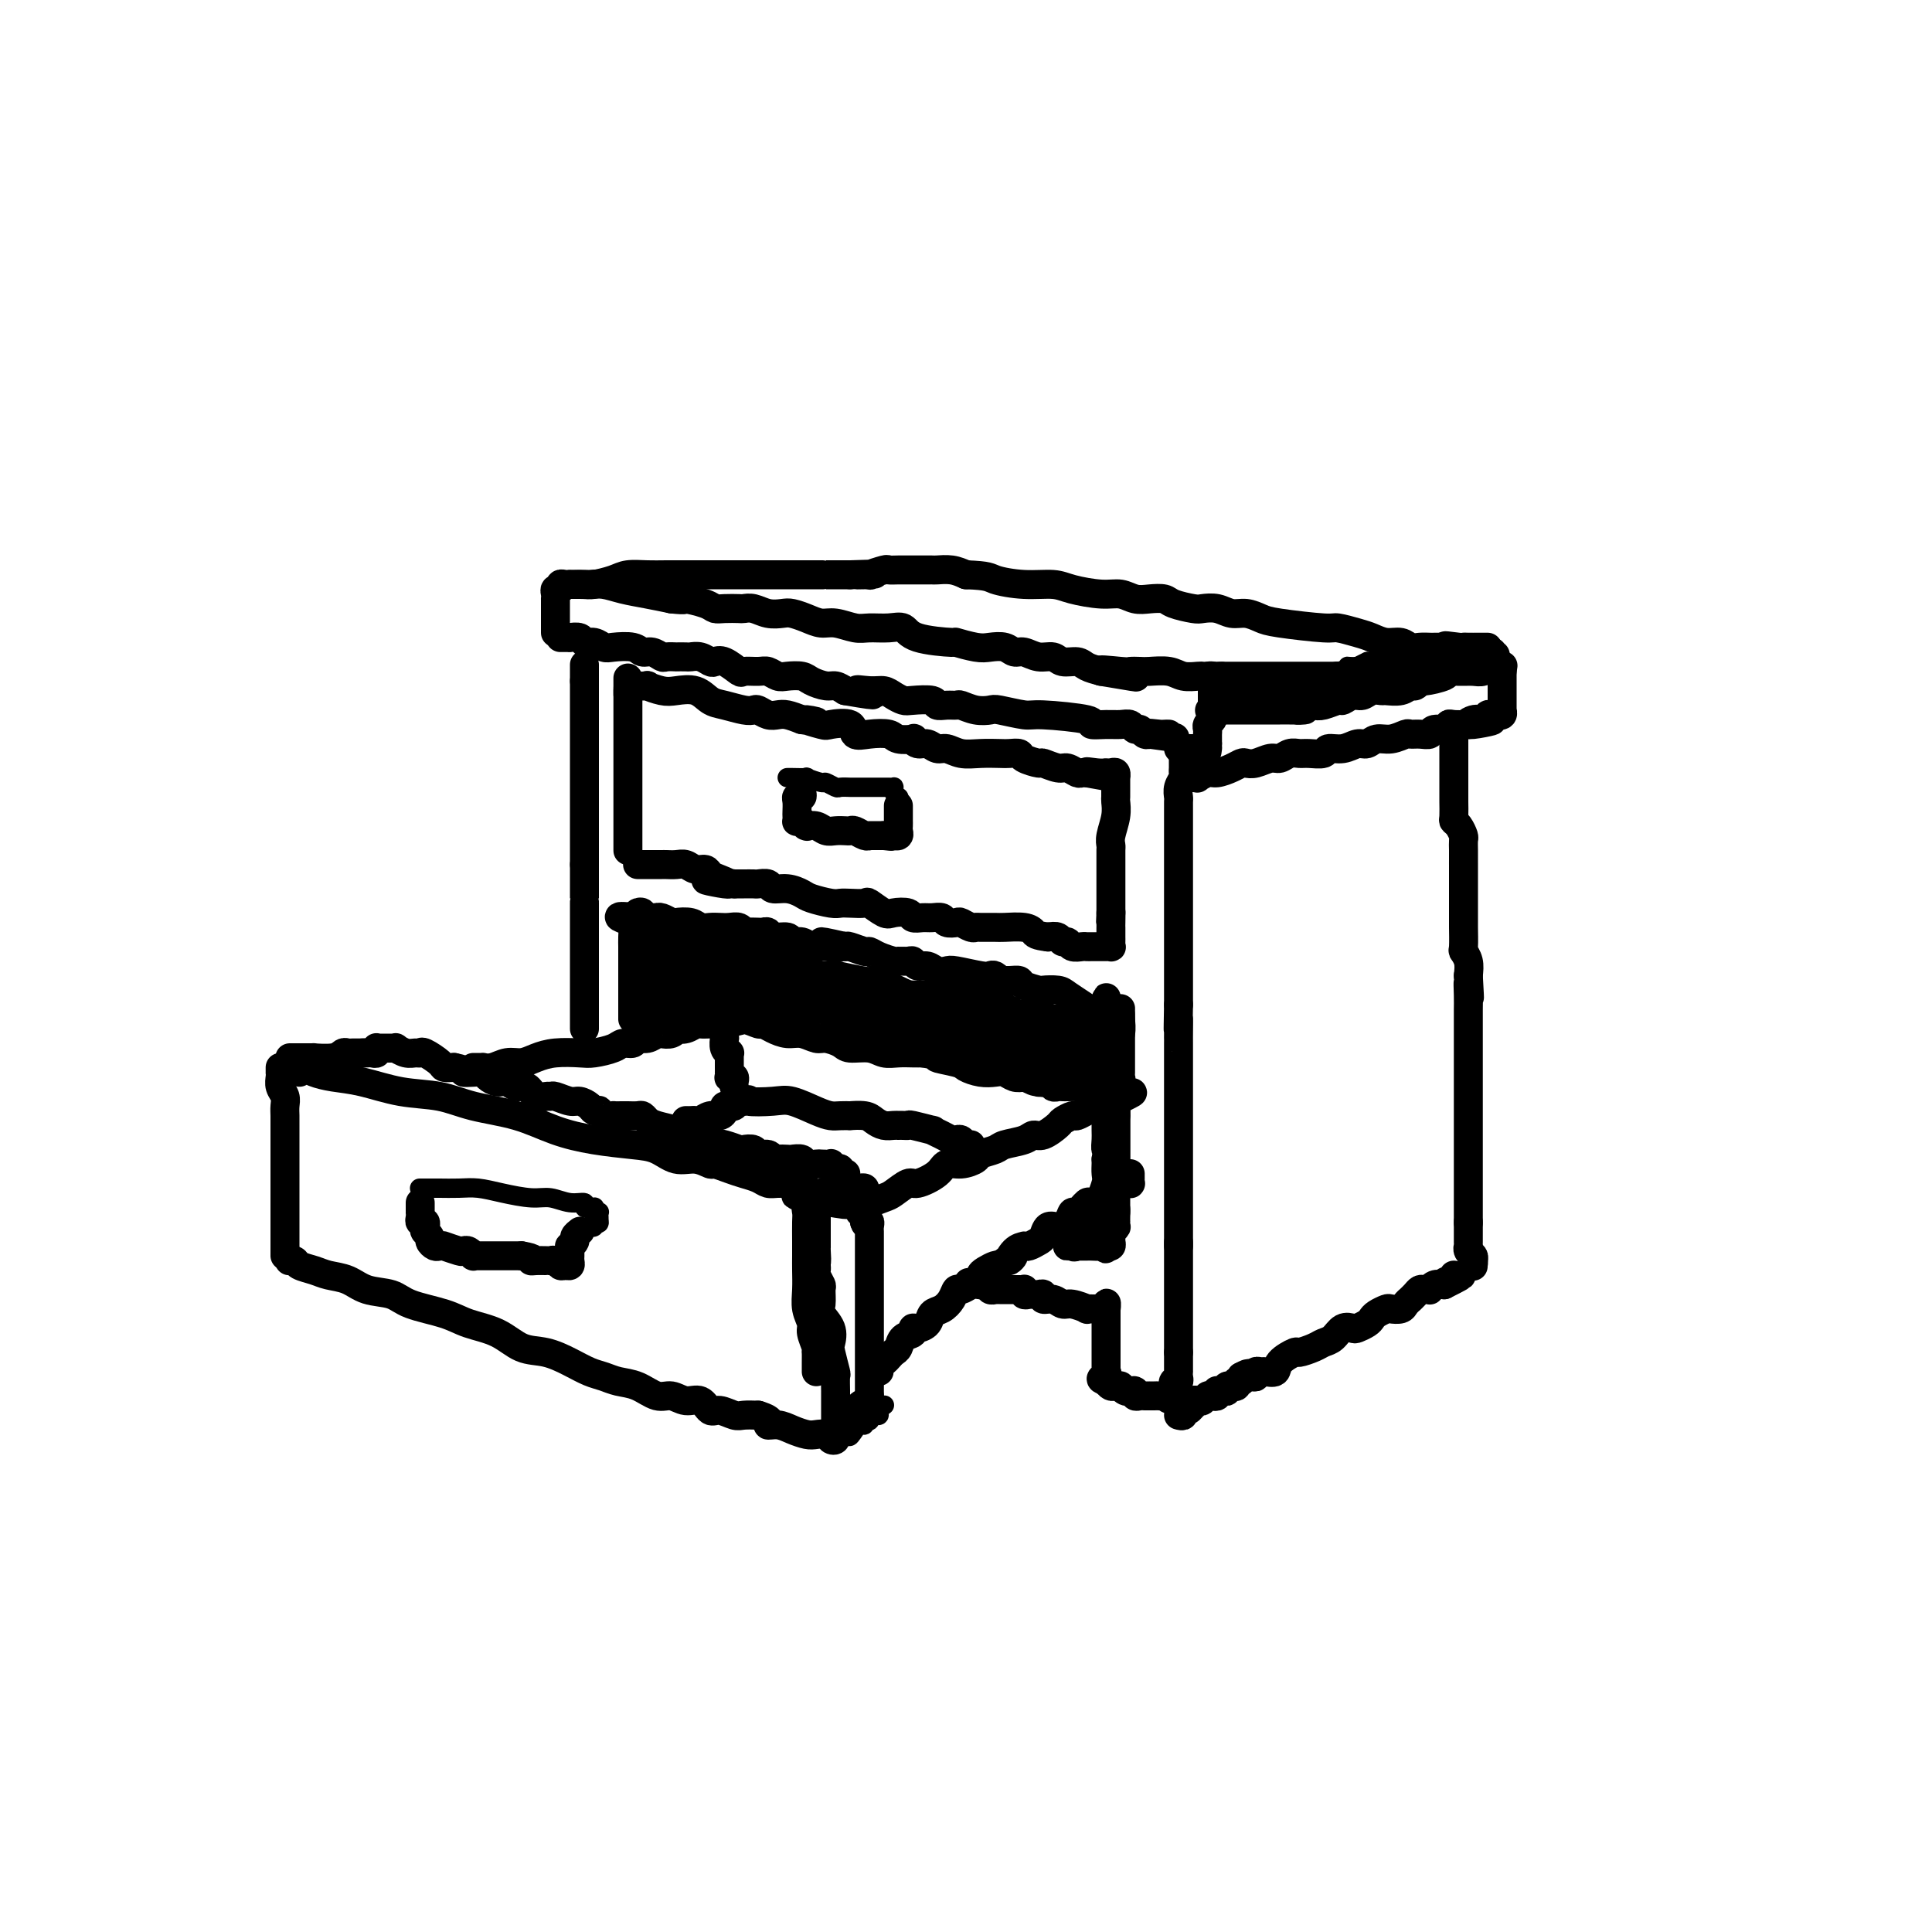 <svg viewBox='0 0 400 400' version='1.1' xmlns='http://www.w3.org/2000/svg' xmlns:xlink='http://www.w3.org/1999/xlink'><g fill='none' stroke='#000000' stroke-width='6' stroke-linecap='round' stroke-linejoin='round'><path d='M62,222c-0.076,-0.399 -0.151,-0.799 0,-1c0.151,-0.201 0.529,-0.205 1,0c0.471,0.205 1.033,0.617 2,1c0.967,0.383 2.337,0.736 4,1c1.663,0.264 3.618,0.440 6,1c2.382,0.560 5.191,1.505 8,2c2.809,0.495 5.620,0.542 8,1c2.380,0.458 4.331,1.327 7,2c2.669,0.673 6.058,1.149 9,2c2.942,0.851 5.437,2.078 8,3c2.563,0.922 5.192,1.538 8,2c2.808,0.462 5.793,0.769 8,1c2.207,0.231 3.636,0.387 5,1c1.364,0.613 2.662,1.684 4,2c1.338,0.316 2.717,-0.123 4,0c1.283,0.123 2.469,0.806 3,1c0.531,0.194 0.407,-0.102 1,0c0.593,0.102 1.902,0.602 3,1c1.098,0.398 1.986,0.695 3,1c1.014,0.305 2.155,0.616 3,1c0.845,0.384 1.396,0.839 2,1c0.604,0.161 1.262,0.028 2,0c0.738,-0.028 1.557,0.048 2,0c0.443,-0.048 0.511,-0.219 1,0c0.489,0.219 1.401,0.828 2,1c0.599,0.172 0.885,-0.094 1,0c0.115,0.094 0.057,0.547 0,1'/><path d='M167,247c16.244,4.103 4.352,1.860 0,1c-4.352,-0.860 -1.166,-0.337 0,0c1.166,0.337 0.313,0.488 0,1c-0.313,0.512 -0.084,1.385 0,2c0.084,0.615 0.023,0.971 0,2c-0.023,1.029 -0.007,2.729 0,4c0.007,1.271 0.006,2.112 0,3c-0.006,0.888 -0.017,1.822 0,3c0.017,1.178 0.061,2.599 0,4c-0.061,1.401 -0.227,2.782 0,4c0.227,1.218 0.845,2.272 1,3c0.155,0.728 -0.155,1.130 0,2c0.155,0.870 0.774,2.208 1,3c0.226,0.792 0.061,1.039 0,1c-0.061,-0.039 -0.016,-0.364 0,0c0.016,0.364 0.004,1.417 0,2c-0.004,0.583 -0.001,0.695 0,1c0.001,0.305 0.000,0.801 0,1c-0.000,0.199 -0.000,0.099 0,0'/><path d='M58,221c0.002,0.440 0.004,0.880 0,1c-0.004,0.120 -0.015,-0.081 0,0c0.015,0.081 0.057,0.445 0,1c-0.057,0.555 -0.211,1.302 0,2c0.211,0.698 0.789,1.345 1,2c0.211,0.655 0.057,1.316 0,2c-0.057,0.684 -0.015,1.391 0,2c0.015,0.609 0.004,1.120 0,2c-0.004,0.880 -0.001,2.127 0,3c0.001,0.873 0.000,1.370 0,2c-0.000,0.630 -0.000,1.391 0,2c0.000,0.609 0.000,1.065 0,2c-0.000,0.935 -0.000,2.347 0,3c0.000,0.653 0.000,0.546 0,1c-0.000,0.454 -0.000,1.468 0,2c0.000,0.532 0.000,0.580 0,1c-0.000,0.420 -0.000,1.211 0,2c0.000,0.789 0.000,1.574 0,2c-0.000,0.426 -0.000,0.492 0,1c0.000,0.508 0.000,1.460 0,2c-0.000,0.540 -0.000,0.670 0,1c0.000,0.330 0.000,0.859 0,1c-0.000,0.141 -0.000,-0.107 0,0c0.000,0.107 0.000,0.567 0,1c-0.000,0.433 -0.000,0.838 0,1c0.000,0.162 0.000,0.081 0,0'/><path d='M87,249c-0.001,0.304 -0.001,0.607 0,1c0.001,0.393 0.004,0.875 0,1c-0.004,0.125 -0.015,-0.107 0,0c0.015,0.107 0.055,0.553 0,1c-0.055,0.447 -0.207,0.893 0,1c0.207,0.107 0.773,-0.126 1,0c0.227,0.126 0.117,0.612 0,1c-0.117,0.388 -0.239,0.678 0,1c0.239,0.322 0.838,0.675 1,1c0.162,0.325 -0.114,0.623 0,1c0.114,0.377 0.616,0.832 1,1c0.384,0.168 0.649,0.049 1,0c0.351,-0.049 0.787,-0.027 1,0c0.213,0.027 0.203,0.059 0,0c-0.203,-0.059 -0.600,-0.208 0,0c0.600,0.208 2.199,0.774 3,1c0.801,0.226 0.806,0.113 1,0c0.194,-0.113 0.577,-0.226 1,0c0.423,0.226 0.888,0.793 1,1c0.112,0.207 -0.127,0.056 0,0c0.127,-0.056 0.619,-0.015 1,0c0.381,0.015 0.651,0.004 1,0c0.349,-0.004 0.779,-0.001 1,0c0.221,0.001 0.235,0.000 1,0c0.765,-0.000 2.283,-0.000 3,0c0.717,0.000 0.633,0.000 1,0c0.367,-0.000 1.183,-0.000 2,0'/><path d='M108,260c3.205,0.536 2.217,0.876 2,1c-0.217,0.124 0.337,0.032 1,0c0.663,-0.032 1.435,-0.005 2,0c0.565,0.005 0.925,-0.013 1,0c0.075,0.013 -0.134,0.057 0,0c0.134,-0.057 0.610,-0.214 1,0c0.390,0.214 0.693,0.801 1,1c0.307,0.199 0.618,0.012 1,0c0.382,-0.012 0.835,0.150 1,0c0.165,-0.150 0.043,-0.614 0,-1c-0.043,-0.386 -0.008,-0.695 0,-1c0.008,-0.305 -0.013,-0.606 0,-1c0.013,-0.394 0.060,-0.880 0,-1c-0.060,-0.120 -0.226,0.125 0,0c0.226,-0.125 0.844,-0.621 1,-1c0.156,-0.379 -0.150,-0.640 0,-1c0.150,-0.360 0.757,-0.817 1,-1c0.243,-0.183 0.121,-0.091 0,0'/><path d='M60,261c-0.103,0.024 -0.205,0.048 0,0c0.205,-0.048 0.719,-0.169 1,0c0.281,0.169 0.331,0.627 1,1c0.669,0.373 1.957,0.663 3,1c1.043,0.337 1.840,0.723 3,1c1.160,0.277 2.684,0.444 4,1c1.316,0.556 2.426,1.500 4,2c1.574,0.500 3.614,0.555 5,1c1.386,0.445 2.120,1.279 4,2c1.880,0.721 4.907,1.330 7,2c2.093,0.670 3.252,1.401 5,2c1.748,0.599 4.085,1.067 6,2c1.915,0.933 3.408,2.330 5,3c1.592,0.670 3.282,0.614 5,1c1.718,0.386 3.463,1.215 5,2c1.537,0.785 2.866,1.525 4,2c1.134,0.475 2.075,0.687 3,1c0.925,0.313 1.836,0.729 3,1c1.164,0.271 2.580,0.396 4,1c1.420,0.604 2.842,1.686 4,2c1.158,0.314 2.052,-0.141 3,0c0.948,0.141 1.948,0.879 3,1c1.052,0.121 2.154,-0.374 3,0c0.846,0.374 1.437,1.617 2,2c0.563,0.383 1.099,-0.093 2,0c0.901,0.093 2.166,0.756 3,1c0.834,0.244 1.238,0.070 2,0c0.762,-0.070 1.881,-0.035 3,0'/><path d='M157,293c3.618,1.084 2.162,1.793 2,2c-0.162,0.207 0.968,-0.089 2,0c1.032,0.089 1.964,0.563 3,1c1.036,0.437 2.176,0.836 3,1c0.824,0.164 1.331,0.092 2,0c0.669,-0.092 1.500,-0.205 2,0c0.500,0.205 0.670,0.729 1,1c0.330,0.271 0.820,0.290 1,0c0.180,-0.290 0.048,-0.889 0,-1c-0.048,-0.111 -0.013,0.265 0,0c0.013,-0.265 0.004,-1.172 0,-2c-0.004,-0.828 -0.001,-1.578 0,-2c0.001,-0.422 0.001,-0.516 0,-1c-0.001,-0.484 -0.004,-1.359 0,-2c0.004,-0.641 0.015,-1.049 0,-2c-0.015,-0.951 -0.054,-2.446 0,-3c0.054,-0.554 0.203,-0.169 0,-1c-0.203,-0.831 -0.758,-2.879 -1,-4c-0.242,-1.121 -0.170,-1.316 0,-2c0.170,-0.684 0.439,-1.856 0,-3c-0.439,-1.144 -1.585,-2.261 -2,-3c-0.415,-0.739 -0.097,-1.101 0,-2c0.097,-0.899 -0.026,-2.335 0,-3c0.026,-0.665 0.203,-0.560 0,-1c-0.203,-0.440 -0.785,-1.426 -1,-2c-0.215,-0.574 -0.061,-0.735 0,-1c0.061,-0.265 0.031,-0.632 0,-1'/><path d='M169,262c-0.619,-5.229 -0.166,-1.800 0,-1c0.166,0.800 0.044,-1.028 0,-2c-0.044,-0.972 -0.012,-1.086 0,-1c0.012,0.086 0.003,0.373 0,0c-0.003,-0.373 -0.001,-1.406 0,-2c0.001,-0.594 0.000,-0.750 0,-1c-0.000,-0.250 -0.000,-0.593 0,-1c0.000,-0.407 0.000,-0.879 0,-1c-0.000,-0.121 0.000,0.108 0,0c-0.000,-0.108 -0.000,-0.555 0,-1c0.000,-0.445 0.000,-0.889 0,-1c-0.000,-0.111 -0.001,0.110 0,0c0.001,-0.110 0.004,-0.551 0,-1c-0.004,-0.449 -0.015,-0.905 0,-1c0.015,-0.095 0.056,0.170 0,0c-0.056,-0.170 -0.207,-0.777 0,-1c0.207,-0.223 0.774,-0.064 1,0c0.226,0.064 0.113,0.032 0,0'/><path d='M170,248c0.317,-2.183 0.610,-0.641 1,0c0.390,0.641 0.878,0.382 1,0c0.122,-0.382 -0.121,-0.887 0,-1c0.121,-0.113 0.607,0.166 1,0c0.393,-0.166 0.693,-0.776 1,-1c0.307,-0.224 0.621,-0.060 1,0c0.379,0.060 0.822,0.016 1,0c0.178,-0.016 0.090,-0.005 0,0c-0.090,0.005 -0.182,0.004 0,0c0.182,-0.004 0.637,-0.011 1,0c0.363,0.011 0.633,0.040 1,0c0.367,-0.040 0.830,-0.150 1,0c0.170,0.150 0.045,0.561 0,1c-0.045,0.439 -0.012,0.905 0,1c0.012,0.095 0.003,-0.181 0,0c-0.003,0.181 -0.001,0.817 0,1c0.001,0.183 0.000,-0.089 0,0c-0.000,0.089 -0.000,0.539 0,1c0.000,0.461 0.000,0.932 0,1c-0.000,0.068 -0.000,-0.266 0,0c0.000,0.266 0.000,1.133 0,2'/><path d='M179,253c0.226,1.031 0.793,0.107 1,0c0.207,-0.107 0.056,0.602 0,1c-0.056,0.398 -0.015,0.487 0,1c0.015,0.513 0.004,1.452 0,2c-0.004,0.548 -0.001,0.705 0,1c0.001,0.295 0.000,0.727 0,1c-0.000,0.273 -0.000,0.386 0,1c0.000,0.614 0.000,1.727 0,2c-0.000,0.273 -0.000,-0.295 0,0c0.000,0.295 0.000,1.454 0,2c-0.000,0.546 -0.000,0.479 0,1c0.000,0.521 0.000,1.631 0,2c-0.000,0.369 -0.000,-0.004 0,0c0.000,0.004 0.000,0.386 0,1c-0.000,0.614 -0.000,1.460 0,2c0.000,0.540 0.000,0.775 0,1c-0.000,0.225 -0.000,0.440 0,1c0.000,0.560 0.000,1.463 0,2c-0.000,0.537 -0.000,0.706 0,1c0.000,0.294 0.000,0.711 0,1c-0.000,0.289 -0.000,0.449 0,1c0.000,0.551 0.000,1.495 0,2c-0.000,0.505 -0.000,0.573 0,1c0.000,0.427 0.000,1.213 0,2c0.000,0.787 0.000,1.573 0,2c0.000,0.427 0.000,0.493 0,1c0.000,0.507 0.000,1.456 0,2c0.000,0.544 0.000,0.685 0,1c0.000,0.315 0.000,0.804 0,1c0.000,0.196 0.000,0.098 0,0'/><path d='M180,289c0.164,5.792 0.074,2.273 0,1c-0.074,-1.273 -0.133,-0.299 0,0c0.133,0.299 0.456,-0.078 0,0c-0.456,0.078 -1.691,0.609 -2,1c-0.309,0.391 0.310,0.641 0,1c-0.310,0.359 -1.547,0.828 -2,1c-0.453,0.172 -0.121,0.046 0,0c0.121,-0.046 0.033,-0.012 0,0c-0.033,0.012 -0.009,0.004 0,0c0.009,-0.004 0.005,-0.002 0,0'/><path d='M61,219c-0.532,-0.000 -1.064,-0.000 -1,0c0.064,0.000 0.724,0.001 1,0c0.276,-0.001 0.168,-0.004 1,0c0.832,0.004 2.604,0.015 3,0c0.396,-0.015 -0.585,-0.057 0,0c0.585,0.057 2.735,0.211 4,0c1.265,-0.211 1.645,-0.789 2,-1c0.355,-0.211 0.686,-0.057 1,0c0.314,0.057 0.610,0.015 1,0c0.390,-0.015 0.874,-0.004 1,0c0.126,0.004 -0.107,0.001 0,0c0.107,-0.001 0.553,-0.001 1,0'/><path d='M75,218c2.117,-0.156 0.410,-0.046 0,0c-0.410,0.046 0.478,0.026 1,0c0.522,-0.026 0.679,-0.060 1,0c0.321,0.060 0.807,0.212 1,0c0.193,-0.212 0.093,-0.789 0,-1c-0.093,-0.211 -0.178,-0.056 0,0c0.178,0.056 0.621,0.014 1,0c0.379,-0.014 0.696,0.000 1,0c0.304,-0.000 0.596,-0.014 1,0c0.404,0.014 0.921,0.057 1,0c0.079,-0.057 -0.279,-0.213 0,0c0.279,0.213 1.196,0.796 2,1c0.804,0.204 1.496,0.030 2,0c0.504,-0.030 0.820,0.083 1,0c0.180,-0.083 0.223,-0.362 1,0c0.777,0.362 2.286,1.367 3,2c0.714,0.633 0.633,0.895 1,1c0.367,0.105 1.184,0.052 2,0'/><path d='M94,221c3.301,0.688 2.053,0.906 2,1c-0.053,0.094 1.088,0.062 2,0c0.912,-0.062 1.595,-0.156 2,0c0.405,0.156 0.531,0.562 1,1c0.469,0.438 1.280,0.910 2,1c0.720,0.090 1.348,-0.200 2,0c0.652,0.200 1.327,0.891 2,1c0.673,0.109 1.344,-0.364 2,0c0.656,0.364 1.296,1.566 2,2c0.704,0.434 1.473,0.102 2,0c0.527,-0.102 0.814,0.028 1,0c0.186,-0.028 0.273,-0.214 1,0c0.727,0.214 2.094,0.828 3,1c0.906,0.172 1.353,-0.099 2,0c0.647,0.099 1.496,0.566 2,1c0.504,0.434 0.665,0.834 1,1c0.335,0.166 0.844,0.097 1,0c0.156,-0.097 -0.042,-0.222 0,0c0.042,0.222 0.325,0.792 1,1c0.675,0.208 1.743,0.056 2,0c0.257,-0.056 -0.296,-0.016 0,0c0.296,0.016 1.441,0.007 2,0c0.559,-0.007 0.532,-0.013 1,0c0.468,0.013 1.430,0.045 2,0c0.570,-0.045 0.747,-0.167 1,0c0.253,0.167 0.582,0.622 1,1c0.418,0.378 0.927,0.679 2,1c1.073,0.321 2.712,0.663 4,1c1.288,0.337 2.225,0.668 3,1c0.775,0.332 1.387,0.666 2,1'/><path d='M145,236c8.782,2.563 5.236,1.470 4,1c-1.236,-0.470 -0.161,-0.318 1,0c1.161,0.318 2.409,0.802 3,1c0.591,0.198 0.526,0.109 1,0c0.474,-0.109 1.488,-0.240 2,0c0.512,0.240 0.522,0.849 1,1c0.478,0.151 1.422,-0.155 2,0c0.578,0.155 0.789,0.773 1,1c0.211,0.227 0.423,0.065 1,0c0.577,-0.065 1.521,-0.031 2,0c0.479,0.031 0.494,0.061 1,0c0.506,-0.061 1.502,-0.212 2,0c0.498,0.212 0.496,0.788 1,1c0.504,0.212 1.512,0.061 2,0c0.488,-0.061 0.455,-0.030 1,0c0.545,0.030 1.667,0.060 2,0c0.333,-0.060 -0.122,-0.208 0,0c0.122,0.208 0.821,0.774 1,1c0.179,0.226 -0.162,0.113 0,0c0.162,-0.113 0.827,-0.226 1,0c0.173,0.226 -0.146,0.792 0,1c0.146,0.208 0.756,0.060 1,0c0.244,-0.060 0.122,-0.030 0,0'/><path d='M182,283c0.024,0.512 0.048,1.024 0,1c-0.048,-0.024 -0.167,-0.583 0,-1c0.167,-0.417 0.621,-0.693 1,-1c0.379,-0.307 0.684,-0.645 1,-1c0.316,-0.355 0.645,-0.726 1,-1c0.355,-0.274 0.738,-0.451 1,-1c0.262,-0.549 0.403,-1.469 1,-2c0.597,-0.531 1.651,-0.671 2,-1c0.349,-0.329 -0.006,-0.847 0,-1c0.006,-0.153 0.372,0.059 1,0c0.628,-0.059 1.516,-0.388 2,-1c0.484,-0.612 0.563,-1.508 1,-2c0.437,-0.492 1.233,-0.580 2,-1c0.767,-0.420 1.506,-1.173 2,-2c0.494,-0.827 0.745,-1.727 1,-2c0.255,-0.273 0.515,0.082 1,0c0.485,-0.082 1.194,-0.600 2,-1c0.806,-0.400 1.708,-0.682 2,-1c0.292,-0.318 -0.025,-0.673 0,-1c0.025,-0.327 0.391,-0.627 1,-1c0.609,-0.373 1.460,-0.821 2,-1c0.540,-0.179 0.770,-0.090 1,0'/><path d='M207,262c4.293,-3.370 2.525,-1.294 2,-1c-0.525,0.294 0.192,-1.192 1,-2c0.808,-0.808 1.708,-0.936 2,-1c0.292,-0.064 -0.025,-0.063 0,0c0.025,0.063 0.391,0.189 1,0c0.609,-0.189 1.462,-0.693 2,-1c0.538,-0.307 0.760,-0.416 1,-1c0.240,-0.584 0.497,-1.643 1,-2c0.503,-0.357 1.252,-0.013 2,0c0.748,0.013 1.495,-0.307 2,-1c0.505,-0.693 0.769,-1.759 1,-2c0.231,-0.241 0.429,0.344 1,0c0.571,-0.344 1.514,-1.615 2,-2c0.486,-0.385 0.515,0.117 1,0c0.485,-0.117 1.425,-0.854 2,-1c0.575,-0.146 0.785,0.301 1,0c0.215,-0.301 0.436,-1.348 1,-2c0.564,-0.652 1.472,-0.910 2,-1c0.528,-0.090 0.677,-0.014 1,0c0.323,0.014 0.818,-0.035 1,0c0.182,0.035 0.049,0.154 0,0c-0.049,-0.154 -0.013,-0.580 0,-1c0.013,-0.420 0.004,-0.834 0,-1c-0.004,-0.166 -0.002,-0.083 0,0'/><path d='M178,251c-0.116,-0.455 -0.231,-0.910 0,-1c0.231,-0.090 0.809,0.184 1,0c0.191,-0.184 -0.005,-0.828 0,-1c0.005,-0.172 0.212,0.127 1,0c0.788,-0.127 2.158,-0.681 3,-1c0.842,-0.319 1.155,-0.405 2,-1c0.845,-0.595 2.221,-1.700 3,-2c0.779,-0.300 0.962,0.204 2,0c1.038,-0.204 2.930,-1.115 4,-2c1.070,-0.885 1.316,-1.743 2,-2c0.684,-0.257 1.805,0.086 3,0c1.195,-0.086 2.463,-0.600 3,-1c0.537,-0.400 0.343,-0.686 1,-1c0.657,-0.314 2.167,-0.657 3,-1c0.833,-0.343 0.991,-0.687 2,-1c1.009,-0.313 2.871,-0.594 4,-1c1.129,-0.406 1.525,-0.936 2,-1c0.475,-0.064 1.029,0.338 2,0c0.971,-0.338 2.359,-1.415 3,-2c0.641,-0.585 0.536,-0.678 1,-1c0.464,-0.322 1.498,-0.874 2,-1c0.502,-0.126 0.471,0.173 1,0c0.529,-0.173 1.616,-0.817 2,-1c0.384,-0.183 0.064,0.095 0,0c-0.064,-0.095 0.129,-0.561 1,-1c0.871,-0.439 2.419,-0.850 3,-1c0.581,-0.150 0.195,-0.041 0,0c-0.195,0.041 -0.199,0.012 0,0c0.199,-0.012 0.599,-0.006 1,0'/><path d='M230,228c8.271,-3.544 2.948,-0.905 1,0c-1.948,0.905 -0.522,0.077 0,0c0.522,-0.077 0.140,0.599 0,1c-0.140,0.401 -0.037,0.527 0,1c0.037,0.473 0.010,1.291 0,2c-0.010,0.709 -0.003,1.307 0,2c0.003,0.693 0.001,1.480 0,2c-0.001,0.520 -0.000,0.772 0,1c0.000,0.228 0.000,0.433 0,1c-0.000,0.567 -0.000,1.495 0,2c0.000,0.505 0.000,0.585 0,1c-0.000,0.415 -0.000,1.165 0,2c0.000,0.835 0.000,1.756 0,2c-0.000,0.244 -0.000,-0.190 0,0c0.000,0.190 0.000,1.002 0,1c-0.000,-0.002 -0.000,-0.818 0,-1c0.000,-0.182 0.000,0.271 0,0c-0.000,-0.271 -0.000,-1.266 0,-2c0.000,-0.734 0.000,-1.208 0,-2c-0.000,-0.792 -0.000,-1.903 0,-3c0.000,-1.097 0.000,-2.180 0,-3c-0.000,-0.820 -0.000,-1.377 0,-2c0.000,-0.623 0.000,-1.311 0,-2'/><path d='M231,231c-0.004,-2.738 -0.015,-2.082 0,-2c0.015,0.082 0.057,-0.410 0,-1c-0.057,-0.590 -0.211,-1.279 0,-2c0.211,-0.721 0.789,-1.474 1,-2c0.211,-0.526 0.057,-0.823 0,-1c-0.057,-0.177 -0.015,-0.232 0,-1c0.015,-0.768 0.004,-2.247 0,-3c-0.004,-0.753 -0.001,-0.779 0,-1c0.001,-0.221 0.000,-0.636 0,-1c-0.000,-0.364 -0.000,-0.676 0,-1c0.000,-0.324 0.000,-0.660 0,-1c-0.000,-0.340 -0.000,-0.682 0,-1c0.000,-0.318 0.000,-0.611 0,-1c-0.000,-0.389 -0.000,-0.875 0,-1c0.000,-0.125 0.000,0.111 0,0c-0.000,-0.111 -0.000,-0.568 0,-1c0.000,-0.432 0.000,-0.838 0,-1c-0.000,-0.162 -0.000,-0.081 0,0'/><path d='M98,221c0.298,-0.002 0.597,-0.005 1,0c0.403,0.005 0.912,0.016 1,0c0.088,-0.016 -0.245,-0.060 0,0c0.245,0.060 1.067,0.222 2,0c0.933,-0.222 1.976,-0.830 3,-1c1.024,-0.170 2.030,0.099 3,0c0.970,-0.099 1.906,-0.565 3,-1c1.094,-0.435 2.348,-0.839 4,-1c1.652,-0.161 3.704,-0.081 5,0c1.296,0.081 1.838,0.161 3,0c1.162,-0.161 2.944,-0.564 4,-1c1.056,-0.436 1.386,-0.905 2,-1c0.614,-0.095 1.511,0.185 2,0c0.489,-0.185 0.568,-0.833 1,-1c0.432,-0.167 1.216,0.148 2,0c0.784,-0.148 1.568,-0.758 2,-1c0.432,-0.242 0.514,-0.116 1,0c0.486,0.116 1.377,0.224 2,0c0.623,-0.224 0.978,-0.778 1,-1c0.022,-0.222 -0.289,-0.112 0,0c0.289,0.112 1.176,0.226 2,0c0.824,-0.226 1.584,-0.793 2,-1c0.416,-0.207 0.489,-0.056 1,0c0.511,0.056 1.460,0.015 2,0c0.540,-0.015 0.670,-0.004 1,0c0.330,0.004 0.858,0.001 1,0c0.142,-0.001 -0.102,-0.000 0,0c0.102,0.000 0.551,0.000 1,0'/><path d='M150,212c8.051,-1.618 2.178,-1.162 0,-1c-2.178,0.162 -0.662,0.028 0,0c0.662,-0.028 0.470,0.048 1,0c0.530,-0.048 1.783,-0.219 3,0c1.217,0.219 2.398,0.828 3,1c0.602,0.172 0.627,-0.094 1,0c0.373,0.094 1.096,0.546 2,1c0.904,0.454 1.990,0.909 3,1c1.010,0.091 1.945,-0.182 3,0c1.055,0.182 2.229,0.818 3,1c0.771,0.182 1.140,-0.091 2,0c0.860,0.091 2.211,0.546 3,1c0.789,0.454 1.016,0.906 2,1c0.984,0.094 2.725,-0.171 4,0c1.275,0.171 2.084,0.778 3,1c0.916,0.222 1.939,0.060 3,0c1.061,-0.060 2.160,-0.017 3,0c0.840,0.017 1.420,0.009 2,0'/><path d='M191,218c6.802,1.106 3.307,0.871 3,1c-0.307,0.129 2.575,0.622 4,1c1.425,0.378 1.393,0.641 2,1c0.607,0.359 1.853,0.814 3,1c1.147,0.186 2.193,0.101 3,0c0.807,-0.101 1.373,-0.220 2,0c0.627,0.220 1.316,0.777 2,1c0.684,0.223 1.363,0.111 2,0c0.637,-0.111 1.231,-0.222 2,0c0.769,0.222 1.711,0.778 2,1c0.289,0.222 -0.077,0.112 0,0c0.077,-0.112 0.597,-0.226 1,0c0.403,0.226 0.689,0.793 1,1c0.311,0.207 0.646,0.056 1,0c0.354,-0.056 0.726,-0.016 1,0c0.274,0.016 0.449,0.008 1,0c0.551,-0.008 1.479,-0.016 2,0c0.521,0.016 0.637,0.057 1,0c0.363,-0.057 0.973,-0.211 1,0c0.027,0.211 -0.529,0.789 0,1c0.529,0.211 2.142,0.057 3,0c0.858,-0.057 0.959,-0.016 1,0c0.041,0.016 0.020,0.008 0,0'/><path d='M150,214c0.002,-0.127 0.004,-0.254 0,0c-0.004,0.254 -0.015,0.891 0,1c0.015,0.109 0.057,-0.308 0,0c-0.057,0.308 -0.211,1.343 0,2c0.211,0.657 0.789,0.937 1,1c0.211,0.063 0.057,-0.089 0,0c-0.057,0.089 -0.015,0.420 0,1c0.015,0.580 0.003,1.410 0,2c-0.003,0.590 0.003,0.942 0,1c-0.003,0.058 -0.015,-0.178 0,0c0.015,0.178 0.057,0.769 0,1c-0.057,0.231 -0.211,0.100 0,0c0.211,-0.100 0.789,-0.171 1,0c0.211,0.171 0.057,0.585 0,1c-0.057,0.415 -0.016,0.833 0,1c0.016,0.167 0.008,0.084 0,0'/><path d='M142,232c0.327,0.009 0.654,0.017 1,0c0.346,-0.017 0.709,-0.060 1,0c0.291,0.060 0.508,0.223 1,0c0.492,-0.223 1.259,-0.830 2,-1c0.741,-0.170 1.455,0.099 2,0c0.545,-0.099 0.919,-0.566 1,-1c0.081,-0.434 -0.132,-0.834 0,-1c0.132,-0.166 0.610,-0.097 1,0c0.390,0.097 0.693,0.222 1,0c0.307,-0.222 0.618,-0.791 1,-1c0.382,-0.209 0.834,-0.056 1,0c0.166,0.056 0.048,0.016 0,0c-0.048,-0.016 -0.024,-0.008 0,0'/><path d='M154,228c1.826,-0.626 0.390,-0.192 1,0c0.610,0.192 3.265,0.143 5,0c1.735,-0.143 2.550,-0.378 4,0c1.450,0.378 3.535,1.369 5,2c1.465,0.631 2.311,0.900 3,1c0.689,0.100 1.220,0.029 2,0c0.780,-0.029 1.808,-0.018 2,0c0.192,0.018 -0.454,0.043 0,0c0.454,-0.043 2.006,-0.155 3,0c0.994,0.155 1.428,0.578 2,1c0.572,0.422 1.280,0.845 2,1c0.720,0.155 1.451,0.042 2,0c0.549,-0.042 0.917,-0.012 1,0c0.083,0.012 -0.120,0.007 0,0c0.120,-0.007 0.563,-0.017 1,0c0.437,0.017 0.869,0.060 1,0c0.131,-0.060 -0.039,-0.223 1,0c1.039,0.223 3.286,0.830 4,1c0.714,0.170 -0.107,-0.099 0,0c0.107,0.099 1.142,0.566 2,1c0.858,0.434 1.540,0.834 2,1c0.460,0.166 0.698,0.097 1,0c0.302,-0.097 0.669,-0.222 1,0c0.331,0.222 0.628,0.790 1,1c0.372,0.210 0.821,0.060 1,0c0.179,-0.060 0.090,-0.030 0,0'/><path d='M232,209c0.008,-0.157 0.016,-0.315 0,0c-0.016,0.315 -0.057,1.101 0,2c0.057,0.899 0.211,1.911 0,3c-0.211,1.089 -0.789,2.254 -1,3c-0.211,0.746 -0.057,1.073 0,2c0.057,0.927 0.015,2.455 0,3c-0.015,0.545 -0.004,0.106 0,1c0.004,0.894 0.001,3.122 0,4c-0.001,0.878 -0.000,0.405 0,1c0.000,0.595 0.000,2.257 0,3c-0.000,0.743 -0.000,0.565 0,1c0.000,0.435 0.000,1.482 0,2c-0.000,0.518 -0.000,0.507 0,1c0.000,0.493 0.000,1.490 0,2c-0.000,0.510 -0.000,0.535 0,1c0.000,0.465 0.000,1.372 0,2c-0.000,0.628 -0.000,0.976 0,1c0.000,0.024 0.000,-0.278 0,0c-0.000,0.278 -0.000,1.135 0,2c0.000,0.865 0.000,1.738 0,2c-0.000,0.262 -0.000,-0.089 0,0c0.000,0.089 0.000,0.616 0,1c-0.000,0.384 -0.000,0.624 0,1c0.000,0.376 0.000,0.888 0,1c-0.000,0.112 -0.000,-0.177 0,0c0.000,0.177 0.000,0.821 0,1c-0.000,0.179 -0.000,-0.106 0,0c0.000,0.106 0.000,0.602 0,1c-0.000,0.398 0.000,0.699 0,1'/><path d='M231,251c-0.155,6.454 -0.042,1.590 0,0c0.042,-1.590 0.012,0.095 0,1c-0.012,0.905 -0.007,1.030 0,1c0.007,-0.030 0.016,-0.215 0,0c-0.016,0.215 -0.057,0.831 0,1c0.057,0.169 0.212,-0.109 0,0c-0.212,0.109 -0.793,0.603 -1,1c-0.207,0.397 -0.042,0.695 0,1c0.042,0.305 -0.040,0.618 0,1c0.040,0.382 0.203,0.834 0,1c-0.203,0.166 -0.772,0.048 -1,0c-0.228,-0.048 -0.114,-0.024 0,0'/><path d='M229,258c-0.277,1.083 0.032,0.290 0,0c-0.032,-0.290 -0.404,-0.078 -1,0c-0.596,0.078 -1.416,0.021 -2,0c-0.584,-0.021 -0.931,-0.006 -1,0c-0.069,0.006 0.140,0.001 0,0c-0.140,-0.001 -0.631,-0.000 -1,0c-0.369,0.000 -0.617,0.000 -1,0c-0.383,-0.000 -0.901,0.000 -1,0c-0.099,-0.000 0.222,-0.001 0,0c-0.222,0.001 -0.986,0.002 -1,0c-0.014,-0.002 0.722,-0.007 1,0c0.278,0.007 0.099,0.027 0,0c-0.099,-0.027 -0.119,-0.100 0,0c0.119,0.100 0.378,0.373 1,0c0.622,-0.373 1.606,-1.392 2,-2c0.394,-0.608 0.197,-0.804 0,-1'/><path d='M225,255c0.309,-0.620 0.083,-0.671 0,-1c-0.083,-0.329 -0.022,-0.935 0,-1c0.022,-0.065 0.006,0.412 0,0c-0.006,-0.412 -0.002,-1.714 0,-2c0.002,-0.286 0.001,0.445 0,1c-0.001,0.555 -0.001,0.933 0,1c0.001,0.067 0.004,-0.177 0,0c-0.004,0.177 -0.016,0.776 0,1c0.016,0.224 0.060,0.073 0,0c-0.060,-0.073 -0.222,-0.069 0,0c0.222,0.069 0.829,0.203 1,0c0.171,-0.203 -0.094,-0.744 0,-1c0.094,-0.256 0.547,-0.228 1,-1c0.453,-0.772 0.906,-2.343 1,-3c0.094,-0.657 -0.171,-0.400 0,-1c0.171,-0.600 0.778,-2.058 1,-3c0.222,-0.942 0.060,-1.369 0,-2c-0.060,-0.631 -0.017,-1.466 0,-2c0.017,-0.534 0.009,-0.767 0,-1'/><path d='M229,240c0.619,-2.672 0.166,-1.853 0,-2c-0.166,-0.147 -0.044,-1.262 0,-2c0.044,-0.738 0.012,-1.101 0,-2c-0.012,-0.899 -0.003,-2.334 0,-3c0.003,-0.666 0.001,-0.564 0,-1c-0.001,-0.436 -0.000,-1.412 0,-2c0.000,-0.588 0.000,-0.790 0,-1c-0.000,-0.210 -0.000,-0.427 0,-1c0.000,-0.573 0.000,-1.500 0,-2c-0.000,-0.500 -0.000,-0.571 0,-1c0.000,-0.429 0.000,-1.214 0,-2c-0.000,-0.786 -0.000,-1.573 0,-2c0.000,-0.427 0.000,-0.495 0,-1c-0.000,-0.505 -0.000,-1.446 0,-2c0.000,-0.554 0.000,-0.722 0,-1c-0.000,-0.278 -0.000,-0.666 0,-1c0.000,-0.334 0.000,-0.614 0,-1c-0.000,-0.386 -0.000,-0.877 0,-1c0.000,-0.123 0.000,0.122 0,0c-0.000,-0.122 -0.000,-0.610 0,-1c0.000,-0.390 0.000,-0.683 0,-1c-0.000,-0.317 -0.000,-0.659 0,-1'/><path d='M229,209c0.034,-4.793 0.118,-1.277 0,0c-0.118,1.277 -0.439,0.314 -1,0c-0.561,-0.314 -1.363,0.021 -2,0c-0.637,-0.021 -1.110,-0.397 -2,-1c-0.890,-0.603 -2.197,-1.432 -3,-2c-0.803,-0.568 -1.104,-0.874 -2,-1c-0.896,-0.126 -2.389,-0.072 -3,0c-0.611,0.072 -0.339,0.163 -1,0c-0.661,-0.163 -2.253,-0.578 -3,-1c-0.747,-0.422 -0.648,-0.849 -1,-1c-0.352,-0.151 -1.155,-0.027 -2,0c-0.845,0.027 -1.732,-0.044 -2,0c-0.268,0.044 0.083,0.204 0,0c-0.083,-0.204 -0.599,-0.773 -1,-1c-0.401,-0.227 -0.688,-0.112 -1,0c-0.312,0.112 -0.650,0.222 -2,0c-1.350,-0.222 -3.713,-0.776 -5,-1c-1.287,-0.224 -1.497,-0.116 -2,0c-0.503,0.116 -1.300,0.241 -2,0c-0.700,-0.241 -1.305,-0.849 -2,-1c-0.695,-0.151 -1.480,0.157 -2,0c-0.520,-0.157 -0.776,-0.777 -1,-1c-0.224,-0.223 -0.417,-0.050 -1,0c-0.583,0.050 -1.555,-0.024 -2,0c-0.445,0.024 -0.364,0.146 -1,0c-0.636,-0.146 -1.988,-0.561 -3,-1c-1.012,-0.439 -1.684,-0.901 -2,-1c-0.316,-0.099 -0.277,0.166 -1,0c-0.723,-0.166 -2.206,-0.762 -3,-1c-0.794,-0.238 -0.897,-0.119 -1,0'/><path d='M175,196c-8.728,-2.006 -3.547,-0.522 -2,0c1.547,0.522 -0.539,0.083 -2,0c-1.461,-0.083 -2.297,0.189 -3,0c-0.703,-0.189 -1.273,-0.839 -2,-1c-0.727,-0.161 -1.610,0.167 -2,0c-0.390,-0.167 -0.286,-0.829 -1,-1c-0.714,-0.171 -2.246,0.151 -3,0c-0.754,-0.151 -0.731,-0.773 -1,-1c-0.269,-0.227 -0.832,-0.060 -1,0c-0.168,0.060 0.058,0.012 0,0c-0.058,-0.012 -0.400,0.011 -1,0c-0.600,-0.011 -1.459,-0.055 -2,0c-0.541,0.055 -0.764,0.211 -1,0c-0.236,-0.211 -0.486,-0.788 -1,-1c-0.514,-0.212 -1.291,-0.061 -2,0c-0.709,0.061 -1.349,0.030 -2,0c-0.651,-0.030 -1.311,-0.060 -2,0c-0.689,0.060 -1.406,0.208 -2,0c-0.594,-0.208 -1.063,-0.774 -2,-1c-0.937,-0.226 -2.341,-0.113 -3,0c-0.659,0.113 -0.571,0.226 -1,0c-0.429,-0.226 -1.373,-0.793 -2,-1c-0.627,-0.207 -0.938,-0.056 -1,0c-0.062,0.056 0.123,0.016 0,0c-0.123,-0.016 -0.554,-0.008 -1,0c-0.446,0.008 -0.908,0.015 -1,0c-0.092,-0.015 0.185,-0.054 0,0c-0.185,0.054 -0.833,0.200 -1,0c-0.167,-0.200 0.147,-0.746 0,-1c-0.147,-0.254 -0.756,-0.215 -1,0c-0.244,0.215 -0.122,0.608 0,1'/><path d='M132,190c-6.879,-0.769 -2.575,0.308 -1,1c1.575,0.692 0.422,0.997 0,1c-0.422,0.003 -0.113,-0.297 0,0c0.113,0.297 0.030,1.192 0,2c-0.030,0.808 -0.008,1.531 0,2c0.008,0.469 0.002,0.685 0,1c-0.002,0.315 -0.001,0.727 0,1c0.001,0.273 0.000,0.405 0,1c-0.000,0.595 -0.000,1.652 0,2c0.000,0.348 0.000,-0.013 0,0c-0.000,0.013 -0.000,0.399 0,1c0.000,0.601 0.000,1.418 0,2c-0.000,0.582 -0.000,0.929 0,1c0.000,0.071 0.000,-0.135 0,0c-0.000,0.135 -0.000,0.610 0,1c0.000,0.390 0.000,0.696 0,1c-0.000,0.304 -0.000,0.607 0,1c0.000,0.393 0.000,0.876 0,1c-0.000,0.124 -0.000,-0.111 0,0c0.000,0.111 0.000,0.568 0,1c-0.000,0.432 -0.000,0.838 0,1c0.000,0.162 0.000,0.081 0,0'/></g>
<g fill='none' stroke='#000000' stroke-width='12' stroke-linecap='round' stroke-linejoin='round'><path d='M139,196c-0.000,-0.539 -0.000,-1.077 0,-1c0.000,0.077 0.000,0.771 0,1c-0.000,0.229 -0.000,-0.007 0,0c0.000,0.007 0.000,0.257 0,1c-0.000,0.743 -0.000,1.978 0,3c0.000,1.022 0.001,1.829 0,2c-0.001,0.171 -0.003,-0.295 0,0c0.003,0.295 0.011,1.350 0,2c-0.011,0.650 -0.041,0.896 0,1c0.041,0.104 0.155,0.066 0,0c-0.155,-0.066 -0.577,-0.161 -1,0c-0.423,0.161 -0.845,0.579 -1,1c-0.155,0.421 -0.042,0.844 0,1c0.042,0.156 0.012,0.045 0,0c-0.012,-0.045 -0.006,-0.022 0,0'/><path d='M137,207c-0.130,1.459 0.547,-0.394 1,-1c0.453,-0.606 0.684,0.034 1,0c0.316,-0.034 0.716,-0.741 1,-1c0.284,-0.259 0.451,-0.070 1,0c0.549,0.070 1.479,0.020 2,0c0.521,-0.020 0.633,-0.009 1,0c0.367,0.009 0.988,0.017 2,0c1.012,-0.017 2.415,-0.057 3,0c0.585,0.057 0.352,0.211 1,0c0.648,-0.211 2.177,-0.789 3,-1c0.823,-0.211 0.941,-0.056 1,0c0.059,0.056 0.058,0.014 0,0c-0.058,-0.014 -0.172,-0.000 0,0c0.172,0.000 0.631,-0.014 1,0c0.369,0.014 0.649,0.054 1,0c0.351,-0.054 0.774,-0.204 1,0c0.226,0.204 0.255,0.761 1,1c0.745,0.239 2.205,0.159 3,0c0.795,-0.159 0.924,-0.396 1,0c0.076,0.396 0.100,1.427 1,2c0.900,0.573 2.675,0.690 4,1c1.325,0.310 2.201,0.814 3,1c0.799,0.186 1.521,0.054 2,0c0.479,-0.054 0.714,-0.029 1,0c0.286,0.029 0.624,0.063 1,0c0.376,-0.063 0.790,-0.223 1,0c0.210,0.223 0.217,0.831 1,1c0.783,0.169 2.344,-0.099 3,0c0.656,0.099 0.407,0.565 1,1c0.593,0.435 2.026,0.839 3,1c0.974,0.161 1.487,0.081 2,0'/><path d='M185,212c4.536,1.405 1.376,0.916 1,1c-0.376,0.084 2.030,0.740 3,1c0.970,0.260 0.502,0.125 1,0c0.498,-0.125 1.962,-0.241 3,0c1.038,0.241 1.651,0.839 2,1c0.349,0.161 0.435,-0.115 1,0c0.565,0.115 1.608,0.619 2,1c0.392,0.381 0.131,0.637 1,1c0.869,0.363 2.867,0.832 4,1c1.133,0.168 1.403,0.035 2,0c0.597,-0.035 1.523,0.029 2,0c0.477,-0.029 0.506,-0.151 1,0c0.494,0.151 1.455,0.575 2,1c0.545,0.425 0.675,0.850 1,1c0.325,0.150 0.847,0.026 1,0c0.153,-0.026 -0.062,0.046 0,0c0.062,-0.046 0.401,-0.208 1,0c0.599,0.208 1.457,0.788 2,1c0.543,0.212 0.772,0.057 1,0c0.228,-0.057 0.456,-0.015 1,0c0.544,0.015 1.403,0.004 2,0c0.597,-0.004 0.930,-0.001 1,0c0.070,0.001 -0.123,0.000 0,0c0.123,-0.000 0.563,0.001 1,0c0.437,-0.001 0.873,-0.003 1,0c0.127,0.003 -0.053,0.012 0,0c0.053,-0.012 0.340,-0.045 1,0c0.660,0.045 1.692,0.167 2,0c0.308,-0.167 -0.109,-0.622 0,-1c0.109,-0.378 0.746,-0.679 1,-1c0.254,-0.321 0.127,-0.660 0,-1'/><path d='M226,218c0.215,-0.462 0.252,-0.118 0,0c-0.252,0.118 -0.793,0.008 -1,0c-0.207,-0.008 -0.079,0.085 0,0c0.079,-0.085 0.110,-0.348 0,-1c-0.110,-0.652 -0.359,-1.691 -1,-2c-0.641,-0.309 -1.673,0.113 -2,0c-0.327,-0.113 0.053,-0.762 0,-1c-0.053,-0.238 -0.538,-0.064 -1,0c-0.462,0.064 -0.901,0.018 -1,0c-0.099,-0.018 0.144,-0.009 0,0c-0.144,0.009 -0.673,0.016 -1,0c-0.327,-0.016 -0.453,-0.057 -1,0c-0.547,0.057 -1.516,0.212 -2,0c-0.484,-0.212 -0.483,-0.793 -1,-1c-0.517,-0.207 -1.551,-0.042 -2,0c-0.449,0.042 -0.315,-0.040 -1,0c-0.685,0.040 -2.191,0.200 -3,0c-0.809,-0.200 -0.920,-0.762 -1,-1c-0.080,-0.238 -0.127,-0.153 -1,0c-0.873,0.153 -2.571,0.374 -4,0c-1.429,-0.374 -2.589,-1.343 -4,-2c-1.411,-0.657 -3.072,-1.003 -5,-1c-1.928,0.003 -4.122,0.355 -6,0c-1.878,-0.355 -3.438,-1.415 -5,-2c-1.562,-0.585 -3.125,-0.693 -5,-1c-1.875,-0.307 -4.060,-0.814 -5,-1c-0.940,-0.186 -0.633,-0.053 -1,0c-0.367,0.053 -1.408,0.024 -2,0c-0.592,-0.024 -0.736,-0.045 -1,0c-0.264,0.045 -0.647,0.156 -1,0c-0.353,-0.156 -0.677,-0.578 -1,-1'/><path d='M167,204c-8.723,-1.504 -3.531,-0.263 -2,0c1.531,0.263 -0.598,-0.452 -2,-1c-1.402,-0.548 -2.079,-0.931 -3,-1c-0.921,-0.069 -2.088,0.174 -3,0c-0.912,-0.174 -1.568,-0.765 -2,-1c-0.432,-0.235 -0.641,-0.115 -1,0c-0.359,0.115 -0.869,0.223 -1,0c-0.131,-0.223 0.118,-0.777 0,-1c-0.118,-0.223 -0.604,-0.115 -1,0c-0.396,0.115 -0.701,0.237 -1,0c-0.299,-0.237 -0.592,-0.834 -1,-1c-0.408,-0.166 -0.933,0.099 -1,0c-0.067,-0.099 0.322,-0.563 0,-1c-0.322,-0.437 -1.356,-0.849 -2,-1c-0.644,-0.151 -0.898,-0.043 -1,0c-0.102,0.043 -0.051,0.022 0,0'/></g>
<g fill='none' stroke='#000000' stroke-width='6' stroke-linecap='round' stroke-linejoin='round'><path d='M121,213c0.000,-0.447 0.000,-0.894 0,-1c0.000,-0.106 0.000,0.128 0,0c0.000,-0.128 0.000,-0.619 0,-1c0.000,-0.381 -0.000,-0.650 0,-1c0.000,-0.350 0.000,-0.779 0,-1c0.000,-0.221 -0.000,-0.235 0,-1c0.000,-0.765 0.000,-2.283 0,-3c0.000,-0.717 0.000,-0.635 0,-1c0.000,-0.365 0.000,-1.179 0,-2c0.000,-0.821 -0.000,-1.651 0,-2c0.000,-0.349 0.000,-0.217 0,-1c0.000,-0.783 0.000,-2.481 0,-3c0.000,-0.519 -0.000,0.142 0,0c0.000,-0.142 -0.000,-1.086 0,-2c0.000,-0.914 0.000,-1.798 0,-2c0.000,-0.202 0.000,0.278 0,0c0.000,-0.278 0.000,-1.314 0,-2c0.000,-0.686 0.000,-1.023 0,-1c0.000,0.023 0.000,0.406 0,0c0.000,-0.406 0.000,-1.601 0,-2c0.000,-0.399 0.000,-0.002 0,0c0.000,0.002 0.000,-0.390 0,-1c0.000,-0.610 0.000,-1.438 0,-2c0.000,-0.562 0.000,-0.857 0,-1c0.000,-0.143 0.000,-0.132 0,0c0.000,0.132 0.000,0.386 0,0c0.000,-0.386 0.000,-1.412 0,-2c0.000,-0.588 -0.000,-0.740 0,-1c0.000,-0.260 0.000,-0.630 0,-1'/><path d='M121,179c0.000,-5.376 0.000,-1.817 0,-1c0.000,0.817 0.000,-1.108 0,-2c0.000,-0.892 -0.000,-0.750 0,-1c0.000,-0.250 0.000,-0.893 0,-1c0.000,-0.107 -0.000,0.323 0,0c0.000,-0.323 0.000,-1.400 0,-2c0.000,-0.600 0.000,-0.723 0,-1c0.000,-0.277 0.000,-0.708 0,-1c0.000,-0.292 -0.000,-0.444 0,-1c0.000,-0.556 0.000,-1.515 0,-2c0.000,-0.485 0.000,-0.497 0,-1c0.000,-0.503 -0.000,-1.496 0,-2c0.000,-0.504 -0.000,-0.519 0,-1c0.000,-0.481 0.000,-1.428 0,-2c0.000,-0.572 0.000,-0.769 0,-1c0.000,-0.231 0.000,-0.496 0,-1c0.000,-0.504 0.000,-1.248 0,-2c0.000,-0.752 0.000,-1.511 0,-2c0.000,-0.489 0.000,-0.707 0,-1c0.000,-0.293 0.000,-0.660 0,-1c0.000,-0.340 0.000,-0.654 0,-1c0.000,-0.346 0.000,-0.725 0,-1c0.000,-0.275 0.000,-0.446 0,-1c0.000,-0.554 0.000,-1.493 0,-2c0.000,-0.507 0.000,-0.584 0,-1c0.000,-0.416 0.000,-1.172 0,-2c0.000,-0.828 0.000,-1.727 0,-2c0.000,-0.273 0.000,0.080 0,0c0.000,-0.080 -0.000,-0.594 0,-1c0.000,-0.406 0.000,-0.703 0,-1'/><path d='M121,141c0.000,-6.123 0.000,-2.429 0,-1c0.000,1.429 0.000,0.593 0,0c0.000,-0.593 -0.000,-0.942 0,-1c0.000,-0.058 0.000,0.177 0,0c0.000,-0.177 -0.000,-0.765 0,-1c0.000,-0.235 0.000,-0.118 0,0'/><path d='M130,176c0.000,0.085 0.000,0.171 0,0c0.000,-0.171 0.000,-0.597 0,-1c0.000,-0.403 0.000,-0.783 0,-1c0.000,-0.217 0.000,-0.270 0,-1c-0.000,-0.730 0.000,-2.135 0,-3c0.000,-0.865 0.000,-1.189 0,-2c0.000,-0.811 0.000,-2.109 0,-3c0.000,-0.891 0.000,-1.376 0,-2c0.000,-0.624 0.000,-1.388 0,-2c0.000,-0.612 0.000,-1.071 0,-2c0.000,-0.929 0.000,-2.328 0,-3c0.000,-0.672 0.000,-0.618 0,-1c0.000,-0.382 0.000,-1.202 0,-2c0.000,-0.798 0.000,-1.576 0,-2c0.000,-0.424 0.000,-0.495 0,-1c0.000,-0.505 -0.000,-1.445 0,-2c0.000,-0.555 0.000,-0.726 0,-1c0.000,-0.274 -0.000,-0.651 0,-1c0.000,-0.349 0.000,-0.671 0,-1c0.000,-0.329 0.000,-0.665 0,-1c0.000,-0.335 0.000,-0.667 0,-1'/><path d='M130,143c-0.001,-5.121 -0.002,-1.425 0,0c0.002,1.425 0.008,0.577 0,0c-0.008,-0.577 -0.032,-0.883 0,-1c0.032,-0.117 0.118,-0.045 1,0c0.882,0.045 2.561,0.063 3,0c0.439,-0.063 -0.360,-0.206 0,0c0.360,0.206 1.880,0.762 3,1c1.120,0.238 1.840,0.159 3,0c1.160,-0.159 2.759,-0.396 4,0c1.241,0.396 2.125,1.426 3,2c0.875,0.574 1.743,0.694 3,1c1.257,0.306 2.903,0.800 4,1c1.097,0.200 1.644,0.105 2,0c0.356,-0.105 0.521,-0.222 1,0c0.479,0.222 1.273,0.781 2,1c0.727,0.219 1.388,0.097 2,0c0.612,-0.097 1.175,-0.171 2,0c0.825,0.171 1.913,0.585 3,1'/><path d='M166,149c5.629,0.870 1.702,0.044 1,0c-0.702,-0.044 1.819,0.692 3,1c1.181,0.308 1.020,0.187 2,0c0.980,-0.187 3.100,-0.439 4,0c0.900,0.439 0.578,1.568 1,2c0.422,0.432 1.587,0.167 3,0c1.413,-0.167 3.074,-0.237 4,0c0.926,0.237 1.115,0.780 2,1c0.885,0.220 2.464,0.115 3,0c0.536,-0.115 0.030,-0.242 0,0c-0.030,0.242 0.417,0.853 1,1c0.583,0.147 1.302,-0.171 2,0c0.698,0.171 1.374,0.830 2,1c0.626,0.170 1.203,-0.151 2,0c0.797,0.151 1.815,0.772 3,1c1.185,0.228 2.539,0.064 4,0c1.461,-0.064 3.029,-0.027 4,0c0.971,0.027 1.343,0.045 2,0c0.657,-0.045 1.597,-0.152 2,0c0.403,0.152 0.268,0.561 1,1c0.732,0.439 2.333,0.906 3,1c0.667,0.094 0.402,-0.185 1,0c0.598,0.185 2.059,0.834 3,1c0.941,0.166 1.362,-0.152 2,0c0.638,0.152 1.491,0.773 2,1c0.509,0.227 0.672,0.061 1,0c0.328,-0.061 0.819,-0.016 1,0c0.181,0.016 0.052,0.005 0,0c-0.052,-0.005 -0.026,-0.002 0,0'/><path d='M225,160c9.325,1.702 3.139,0.456 1,0c-2.139,-0.456 -0.231,-0.122 1,0c1.231,0.122 1.784,0.032 2,0c0.216,-0.032 0.096,-0.004 0,0c-0.096,0.004 -0.169,-0.014 0,0c0.169,0.014 0.581,0.062 1,0c0.419,-0.062 0.844,-0.234 1,0c0.156,0.234 0.041,0.873 0,1c-0.041,0.127 -0.010,-0.260 0,0c0.010,0.260 -0.001,1.165 0,2c0.001,0.835 0.014,1.600 0,2c-0.014,0.400 -0.056,0.435 0,1c0.056,0.565 0.211,1.661 0,3c-0.211,1.339 -0.789,2.921 -1,4c-0.211,1.079 -0.057,1.653 0,2c0.057,0.347 0.015,0.465 0,1c-0.015,0.535 -0.004,1.486 0,2c0.004,0.514 0.001,0.589 0,1c-0.001,0.411 -0.000,1.157 0,2c0.000,0.843 0.000,1.784 0,2c-0.000,0.216 -0.000,-0.293 0,0c0.000,0.293 0.000,1.388 0,2c-0.000,0.612 -0.000,0.741 0,1c0.000,0.259 0.000,0.647 0,1c-0.000,0.353 -0.000,0.672 0,1c0.000,0.328 0.000,0.664 0,1'/><path d='M230,189c-0.155,3.917 -0.041,0.709 0,0c0.041,-0.709 0.011,1.081 0,2c-0.011,0.919 -0.003,0.967 0,1c0.003,0.033 0.001,0.050 0,0c-0.001,-0.050 -0.001,-0.167 0,0c0.001,0.167 0.001,0.619 0,1c-0.001,0.381 -0.004,0.690 0,1c0.004,0.310 0.016,0.619 0,1c-0.016,0.381 -0.059,0.834 0,1c0.059,0.166 0.219,0.044 0,0c-0.219,-0.044 -0.818,-0.012 -1,0c-0.182,0.012 0.055,0.003 0,0c-0.055,-0.003 -0.400,0.000 -1,0c-0.600,-0.000 -1.456,-0.004 -2,0c-0.544,0.004 -0.776,0.016 -1,0c-0.224,-0.016 -0.441,-0.061 -1,0c-0.559,0.061 -1.462,0.226 -2,0c-0.538,-0.226 -0.711,-0.844 -1,-1c-0.289,-0.156 -0.693,0.150 -1,0c-0.307,-0.150 -0.516,-0.757 -1,-1c-0.484,-0.243 -1.242,-0.121 -2,0'/><path d='M217,194c-2.629,-0.320 -2.701,-0.622 -3,-1c-0.299,-0.378 -0.826,-0.834 -2,-1c-1.174,-0.166 -2.996,-0.044 -4,0c-1.004,0.044 -1.190,0.008 -2,0c-0.810,-0.008 -2.243,0.012 -3,0c-0.757,-0.012 -0.837,-0.055 -1,0c-0.163,0.055 -0.410,0.207 -1,0c-0.590,-0.207 -1.523,-0.773 -2,-1c-0.477,-0.227 -0.498,-0.114 -1,0c-0.502,0.114 -1.487,0.228 -2,0c-0.513,-0.228 -0.555,-0.797 -1,-1c-0.445,-0.203 -1.292,-0.041 -2,0c-0.708,0.041 -1.276,-0.040 -2,0c-0.724,0.040 -1.602,0.199 -2,0c-0.398,-0.199 -0.314,-0.757 -1,-1c-0.686,-0.243 -2.141,-0.170 -3,0c-0.859,0.170 -1.123,0.438 -2,0c-0.877,-0.438 -2.368,-1.581 -3,-2c-0.632,-0.419 -0.403,-0.115 -1,0c-0.597,0.115 -2.018,0.042 -3,0c-0.982,-0.042 -1.525,-0.054 -2,0c-0.475,0.054 -0.880,0.173 -2,0c-1.120,-0.173 -2.953,-0.639 -4,-1c-1.047,-0.361 -1.307,-0.619 -2,-1c-0.693,-0.381 -1.820,-0.887 -3,-1c-1.180,-0.113 -2.413,0.166 -3,0c-0.587,-0.166 -0.527,-0.776 -1,-1c-0.473,-0.224 -1.477,-0.060 -2,0c-0.523,0.060 -0.564,0.016 -1,0c-0.436,-0.016 -1.267,-0.005 -2,0c-0.733,0.005 -1.366,0.002 -2,0'/><path d='M152,183c-10.478,-1.653 -4.172,-0.284 -2,0c2.172,0.284 0.212,-0.516 -1,-1c-1.212,-0.484 -1.675,-0.651 -2,-1c-0.325,-0.349 -0.511,-0.878 -1,-1c-0.489,-0.122 -1.283,0.163 -2,0c-0.717,-0.163 -1.359,-0.776 -2,-1c-0.641,-0.224 -1.281,-0.060 -2,0c-0.719,0.060 -1.516,0.016 -2,0c-0.484,-0.016 -0.656,-0.004 -1,0c-0.344,0.004 -0.862,0.001 -1,0c-0.138,-0.001 0.104,-0.000 0,0c-0.104,0.000 -0.553,0.000 -1,0c-0.447,-0.000 -0.890,-0.000 -1,0c-0.110,0.000 0.115,0.000 0,0c-0.115,-0.000 -0.569,-0.000 -1,0c-0.431,0.000 -0.837,0.000 -1,0c-0.163,-0.000 -0.081,-0.000 0,0'/><path d='M166,163c0.008,-0.082 0.016,-0.164 0,0c-0.016,0.164 -0.057,0.572 0,1c0.057,0.428 0.211,0.874 0,1c-0.211,0.126 -0.788,-0.068 -1,0c-0.212,0.068 -0.057,0.397 0,1c0.057,0.603 0.018,1.481 0,2c-0.018,0.519 -0.015,0.679 0,1c0.015,0.321 0.043,0.804 0,1c-0.043,0.196 -0.157,0.105 0,0c0.157,-0.105 0.584,-0.225 1,0c0.416,0.225 0.821,0.796 1,1c0.179,0.204 0.131,0.041 0,0c-0.131,-0.041 -0.344,0.042 0,0c0.344,-0.042 1.244,-0.207 2,0c0.756,0.207 1.367,0.787 2,1c0.633,0.213 1.286,0.061 2,0c0.714,-0.061 1.487,-0.030 2,0c0.513,0.030 0.765,0.061 1,0c0.235,-0.061 0.455,-0.212 1,0c0.545,0.212 1.417,0.789 2,1c0.583,0.211 0.877,0.057 1,0c0.123,-0.057 0.075,-0.015 0,0c-0.075,0.015 -0.178,0.004 0,0c0.178,-0.004 0.635,-0.001 1,0c0.365,0.001 0.637,0.000 1,0c0.363,-0.000 0.818,-0.000 1,0c0.182,0.000 0.091,0.000 0,0'/><path d='M183,173c2.637,0.308 1.228,0.080 1,0c-0.228,-0.080 0.723,-0.010 1,0c0.277,0.010 -0.122,-0.040 0,0c0.122,0.040 0.765,0.169 1,0c0.235,-0.169 0.063,-0.635 0,-1c-0.063,-0.365 -0.017,-0.627 0,-1c0.017,-0.373 0.005,-0.857 0,-1c-0.005,-0.143 -0.001,0.054 0,0c0.001,-0.054 0.000,-0.361 0,-1c-0.000,-0.639 -0.000,-1.611 0,-2c0.000,-0.389 0.000,-0.194 0,0'/><path d='M116,132c0.294,0.002 0.589,0.005 1,0c0.411,-0.005 0.939,-0.016 1,0c0.061,0.016 -0.345,0.061 0,0c0.345,-0.061 1.441,-0.226 2,0c0.559,0.226 0.580,0.844 1,1c0.420,0.156 1.239,-0.150 2,0c0.761,0.150 1.463,0.757 2,1c0.537,0.243 0.907,0.121 2,0c1.093,-0.121 2.907,-0.243 4,0c1.093,0.243 1.464,0.850 2,1c0.536,0.150 1.238,-0.156 2,0c0.762,0.156 1.584,0.774 2,1c0.416,0.226 0.425,0.061 1,0c0.575,-0.061 1.715,-0.017 2,0c0.285,0.017 -0.285,0.008 0,0c0.285,-0.008 1.424,-0.016 2,0c0.576,0.016 0.590,0.055 1,0c0.410,-0.055 1.217,-0.203 2,0c0.783,0.203 1.542,0.758 2,1c0.458,0.242 0.616,0.170 1,0c0.384,-0.170 0.995,-0.439 2,0c1.005,0.439 2.405,1.585 3,2c0.595,0.415 0.385,0.097 1,0c0.615,-0.097 2.056,0.026 3,0c0.944,-0.026 1.393,-0.200 2,0c0.607,0.200 1.374,0.776 2,1c0.626,0.224 1.112,0.098 2,0c0.888,-0.098 2.177,-0.167 3,0c0.823,0.167 1.179,0.571 2,1c0.821,0.429 2.106,0.885 3,1c0.894,0.115 1.398,-0.110 2,0c0.602,0.110 1.301,0.555 2,1'/><path d='M175,143c9.728,1.698 4.546,0.445 3,0c-1.546,-0.445 0.542,-0.080 2,0c1.458,0.080 2.286,-0.123 3,0c0.714,0.123 1.314,0.573 2,1c0.686,0.427 1.457,0.832 2,1c0.543,0.168 0.856,0.098 2,0c1.144,-0.098 3.117,-0.223 4,0c0.883,0.223 0.676,0.796 1,1c0.324,0.204 1.179,0.041 2,0c0.821,-0.041 1.606,0.041 2,0c0.394,-0.041 0.396,-0.203 1,0c0.604,0.203 1.810,0.772 3,1c1.190,0.228 2.363,0.117 3,0c0.637,-0.117 0.739,-0.238 2,0c1.261,0.238 3.681,0.834 5,1c1.319,0.166 1.536,-0.099 4,0c2.464,0.099 7.175,0.561 9,1c1.825,0.439 0.765,0.854 1,1c0.235,0.146 1.765,0.024 3,0c1.235,-0.024 2.176,0.050 3,0c0.824,-0.050 1.531,-0.224 2,0c0.469,0.224 0.700,0.845 1,1c0.300,0.155 0.669,-0.154 1,0c0.331,0.154 0.625,0.773 1,1c0.375,0.227 0.832,0.061 1,0c0.168,-0.061 0.048,-0.017 0,0c-0.048,0.017 -0.024,0.009 0,0'/><path d='M238,152c9.924,1.392 3.234,0.373 1,0c-2.234,-0.373 -0.011,-0.100 1,0c1.011,0.100 0.811,0.027 1,0c0.189,-0.027 0.768,-0.008 1,0c0.232,0.008 0.116,0.004 0,0'/><path d='M115,131c-0.000,-0.408 -0.000,-0.816 0,-1c0.000,-0.184 0.000,-0.143 0,0c-0.000,0.143 -0.000,0.390 0,0c0.000,-0.390 0.000,-1.415 0,-2c-0.000,-0.585 -0.000,-0.730 0,-1c0.000,-0.270 0.000,-0.663 0,-1c-0.000,-0.337 -0.001,-0.616 0,-1c0.001,-0.384 0.004,-0.872 0,-1c-0.004,-0.128 -0.016,0.106 0,0c0.016,-0.106 0.060,-0.550 0,-1c-0.060,-0.450 -0.222,-0.905 0,-1c0.222,-0.095 0.830,0.171 1,0c0.170,-0.171 -0.098,-0.778 0,-1c0.098,-0.222 0.560,-0.060 1,0c0.440,0.060 0.856,0.016 1,0c0.144,-0.016 0.016,-0.004 0,0c-0.016,0.004 0.081,0.000 0,0c-0.081,-0.000 -0.340,0.003 0,0c0.340,-0.003 1.279,-0.012 2,0c0.721,0.012 1.224,0.045 2,0c0.776,-0.045 1.827,-0.167 3,0c1.173,0.167 2.470,0.622 4,1c1.530,0.378 3.294,0.679 5,1c1.706,0.321 3.353,0.660 5,1'/><path d='M139,124c3.713,0.420 2.494,-0.031 3,0c0.506,0.031 2.737,0.545 4,1c1.263,0.455 1.559,0.853 2,1c0.441,0.147 1.027,0.043 2,0c0.973,-0.043 2.334,-0.025 3,0c0.666,0.025 0.639,0.059 1,0c0.361,-0.059 1.111,-0.209 2,0c0.889,0.209 1.918,0.778 3,1c1.082,0.222 2.217,0.097 3,0c0.783,-0.097 1.214,-0.166 2,0c0.786,0.166 1.928,0.566 3,1c1.072,0.434 2.075,0.901 3,1c0.925,0.099 1.771,-0.171 3,0c1.229,0.171 2.841,0.784 4,1c1.159,0.216 1.864,0.034 3,0c1.136,-0.034 2.704,0.081 4,0c1.296,-0.081 2.322,-0.358 3,0c0.678,0.358 1.010,1.350 3,2c1.990,0.650 5.639,0.958 7,1c1.361,0.042 0.434,-0.181 1,0c0.566,0.181 2.626,0.765 4,1c1.374,0.235 2.061,0.120 3,0c0.939,-0.120 2.128,-0.243 3,0c0.872,0.243 1.426,0.854 2,1c0.574,0.146 1.169,-0.172 2,0c0.831,0.172 1.898,0.834 3,1c1.102,0.166 2.237,-0.163 3,0c0.763,0.163 1.153,0.817 2,1c0.847,0.183 2.151,-0.105 3,0c0.849,0.105 1.243,0.601 2,1c0.757,0.399 1.879,0.699 3,1'/><path d='M228,139c13.838,2.321 3.933,0.622 1,0c-2.933,-0.622 1.108,-0.168 3,0c1.892,0.168 1.636,0.049 2,0c0.364,-0.049 1.348,-0.027 2,0c0.652,0.027 0.973,0.060 2,0c1.027,-0.060 2.761,-0.212 4,0c1.239,0.212 1.982,0.788 3,1c1.018,0.212 2.311,0.060 3,0c0.689,-0.060 0.773,-0.027 1,0c0.227,0.027 0.597,0.050 1,0c0.403,-0.050 0.840,-0.173 1,0c0.160,0.173 0.043,0.642 0,1c-0.043,0.358 -0.012,0.607 0,1c0.012,0.393 0.003,0.931 0,1c-0.003,0.069 -0.001,-0.332 0,0c0.001,0.332 0.001,1.398 0,2c-0.001,0.602 -0.004,0.739 0,1c0.004,0.261 0.015,0.647 0,1c-0.015,0.353 -0.057,0.672 0,1c0.057,0.328 0.211,0.665 0,1c-0.211,0.335 -0.789,0.667 -1,1c-0.211,0.333 -0.057,0.667 0,1c0.057,0.333 0.015,0.667 0,1c-0.015,0.333 -0.004,0.667 0,1c0.004,0.333 0.002,0.667 0,1'/><path d='M250,154c-0.156,2.400 -0.044,1.400 0,1c0.044,-0.400 0.022,-0.200 0,0'/><path d='M247,155c0.081,0.000 0.162,0.000 0,0c-0.162,0.000 -0.565,0.000 -1,0c-0.435,0.000 -0.900,0.000 -1,0c-0.100,-0.000 0.165,0.000 0,0c-0.165,0.000 -0.762,0.000 -1,0c-0.238,0.000 -0.119,0.000 0,0'/><path d='M245,156c-0.000,-0.089 -0.000,-0.178 0,0c0.000,0.178 0.001,0.624 0,1c-0.001,0.376 -0.004,0.681 0,1c0.004,0.319 0.015,0.653 0,1c-0.015,0.347 -0.057,0.708 0,1c0.057,0.292 0.211,0.515 0,1c-0.211,0.485 -0.789,1.232 -1,2c-0.211,0.768 -0.057,1.557 0,2c0.057,0.443 0.015,0.542 0,1c-0.015,0.458 -0.004,1.277 0,2c0.004,0.723 0.001,1.350 0,2c-0.001,0.650 -0.000,1.324 0,2c0.000,0.676 0.000,1.354 0,2c-0.000,0.646 -0.000,1.261 0,2c0.000,0.739 0.000,1.601 0,2c-0.000,0.399 -0.000,0.335 0,1c0.000,0.665 0.000,2.060 0,3c-0.000,0.940 -0.000,1.424 0,2c0.000,0.576 0.000,1.242 0,2c-0.000,0.758 -0.000,1.606 0,2c0.000,0.394 0.000,0.332 0,1c-0.000,0.668 -0.000,2.066 0,3c0.000,0.934 0.000,1.405 0,2c-0.000,0.595 -0.000,1.315 0,2c0.000,0.685 0.000,1.334 0,2c-0.000,0.666 -0.000,1.350 0,2c0.000,0.650 0.000,1.267 0,2c-0.000,0.733 -0.000,1.582 0,2c0.000,0.418 0.000,0.405 0,1c-0.000,0.595 0.000,1.797 0,3'/><path d='M244,208c-0.155,8.556 -0.041,3.945 0,3c0.041,-0.945 0.011,1.777 0,3c-0.011,1.223 -0.003,0.948 0,1c0.003,0.052 0.001,0.433 0,1c-0.001,0.567 -0.000,1.320 0,2c0.000,0.680 0.000,1.285 0,2c-0.000,0.715 -0.000,1.538 0,2c0.000,0.462 0.000,0.561 0,1c-0.000,0.439 -0.000,1.218 0,2c0.000,0.782 0.000,1.566 0,2c-0.000,0.434 -0.000,0.518 0,1c0.000,0.482 0.000,1.362 0,2c-0.000,0.638 -0.000,1.033 0,1c0.000,-0.033 0.000,-0.496 0,0c-0.000,0.496 -0.000,1.951 0,3c0.000,1.049 0.000,1.693 0,2c-0.000,0.307 -0.000,0.276 0,1c0.000,0.724 0.000,2.203 0,3c-0.000,0.797 -0.000,0.913 0,1c0.000,0.087 0.000,0.145 0,1c-0.000,0.855 -0.000,2.505 0,3c0.000,0.495 0.000,-0.167 0,0c-0.000,0.167 -0.000,1.162 0,2c0.000,0.838 0.000,1.520 0,2c-0.000,0.480 -0.000,0.759 0,1c0.000,0.241 0.000,0.445 0,1c-0.000,0.555 -0.000,1.461 0,2c0.000,0.539 0.000,0.712 0,1c-0.000,0.288 -0.000,0.693 0,1c0.000,0.307 0.000,0.516 0,1c0.000,0.484 0.000,1.242 0,2'/><path d='M244,258c0.000,7.686 0.000,1.901 0,0c-0.000,-1.901 -0.000,0.083 0,1c0.000,0.917 0.000,0.767 0,1c0.000,0.233 -0.000,0.850 0,1c0.000,0.150 0.000,-0.168 0,0c0.000,0.168 0.000,0.822 0,1c0.000,0.178 -0.000,-0.120 0,0c0.000,0.120 0.000,0.660 0,1c0.000,0.340 0.000,0.482 0,1c0.000,0.518 0.000,1.414 0,2c-0.000,0.586 0.000,0.864 0,1c0.000,0.136 -0.000,0.131 0,0c0.000,-0.131 0.000,-0.387 0,0c0.000,0.387 0.000,1.418 0,2c-0.000,0.582 -0.000,0.715 0,1c0.000,0.285 0.000,0.721 0,1c-0.000,0.279 -0.000,0.400 0,1c0.000,0.600 0.000,1.680 0,2c-0.000,0.320 -0.000,-0.121 0,0c0.000,0.121 0.000,0.802 0,1c-0.000,0.198 -0.000,-0.088 0,0c0.000,0.088 0.000,0.548 0,1c-0.000,0.452 -0.000,0.895 0,1c0.000,0.105 0.000,-0.129 0,0c-0.000,0.129 -0.000,0.622 0,1c0.000,0.378 0.000,0.640 0,1c-0.000,0.360 -0.000,0.817 0,1c0.000,0.183 0.000,0.091 0,0'/><path d='M244,280c0.000,3.356 0.000,0.745 0,0c-0.000,-0.745 -0.000,0.375 0,1c0.000,0.625 0.000,0.755 0,1c-0.000,0.245 -0.000,0.604 0,1c0.000,0.396 0.001,0.828 0,1c-0.001,0.172 -0.004,0.084 0,0c0.004,-0.084 0.015,-0.162 0,0c-0.015,0.162 -0.057,0.565 0,1c0.057,0.435 0.211,0.900 0,1c-0.211,0.100 -0.789,-0.167 -1,0c-0.211,0.167 -0.056,0.766 0,1c0.056,0.234 0.011,0.101 0,0c-0.011,-0.101 0.011,-0.171 0,0c-0.011,0.171 -0.054,0.582 0,1c0.054,0.418 0.207,0.843 0,1c-0.207,0.157 -0.773,0.045 -1,0c-0.227,-0.045 -0.113,-0.022 0,0'/><path d='M242,289c-0.262,1.392 0.084,0.373 0,0c-0.084,-0.373 -0.597,-0.100 -1,0c-0.403,0.100 -0.696,0.027 -1,0c-0.304,-0.027 -0.621,-0.007 -1,0c-0.379,0.007 -0.822,0.002 -1,0c-0.178,-0.002 -0.090,0.001 0,0c0.090,-0.001 0.183,-0.004 0,0c-0.183,0.004 -0.641,0.015 -1,0c-0.359,-0.015 -0.617,-0.057 -1,0c-0.383,0.057 -0.890,0.212 -1,0c-0.110,-0.212 0.177,-0.793 0,-1c-0.177,-0.207 -0.817,-0.041 -1,0c-0.183,0.041 0.092,-0.042 0,0c-0.092,0.042 -0.549,0.208 -1,0c-0.451,-0.208 -0.894,-0.791 -1,-1c-0.106,-0.209 0.126,-0.046 0,0c-0.126,0.046 -0.611,-0.026 -1,0c-0.389,0.026 -0.683,0.150 -1,0c-0.317,-0.150 -0.659,-0.575 -1,-1'/><path d='M229,286c-2.011,-0.631 -0.539,-0.707 0,-1c0.539,-0.293 0.144,-0.803 0,-1c-0.144,-0.197 -0.039,-0.080 0,0c0.039,0.080 0.010,0.124 0,0c-0.010,-0.124 -0.003,-0.415 0,-1c0.003,-0.585 0.001,-1.465 0,-2c-0.001,-0.535 -0.000,-0.726 0,-1c0.000,-0.274 0.000,-0.633 0,-1c-0.000,-0.367 -0.000,-0.743 0,-1c0.000,-0.257 0.000,-0.394 0,-1c-0.000,-0.606 -0.000,-1.682 0,-2c0.000,-0.318 0.000,0.122 0,0c-0.000,-0.122 -0.000,-0.807 0,-1c0.000,-0.193 0.000,0.106 0,0c-0.000,-0.106 -0.000,-0.617 0,-1c0.000,-0.383 0.000,-0.639 0,-1c-0.000,-0.361 -0.000,-0.829 0,-1c0.000,-0.171 0.000,-0.046 0,0c-0.000,0.046 -0.000,0.013 0,0c0.000,-0.013 0.000,-0.007 0,0'/><path d='M229,271c0.054,-2.320 0.189,-0.621 0,0c-0.189,0.621 -0.701,0.162 -1,0c-0.299,-0.162 -0.384,-0.028 -1,0c-0.616,0.028 -1.764,-0.049 -2,0c-0.236,0.049 0.441,0.224 0,0c-0.441,-0.224 -1.998,-0.849 -3,-1c-1.002,-0.151 -1.448,0.170 -2,0c-0.552,-0.170 -1.209,-0.830 -2,-1c-0.791,-0.170 -1.717,0.150 -2,0c-0.283,-0.150 0.078,-0.771 0,-1c-0.078,-0.229 -0.596,-0.065 -1,0c-0.404,0.065 -0.696,0.032 -1,0c-0.304,-0.032 -0.620,-0.061 -1,0c-0.380,0.061 -0.823,0.212 -1,0c-0.177,-0.212 -0.089,-0.789 0,-1c0.089,-0.211 0.179,-0.057 0,0c-0.179,0.057 -0.626,0.015 -1,0c-0.374,-0.015 -0.673,-0.004 -1,0c-0.327,0.004 -0.680,0.001 -1,0c-0.320,-0.001 -0.606,-0.001 -1,0c-0.394,0.001 -0.894,0.001 -1,0c-0.106,-0.001 0.183,-0.004 0,0c-0.183,0.004 -0.836,0.015 -1,0c-0.164,-0.015 0.163,-0.057 0,0c-0.163,0.057 -0.814,0.211 -1,0c-0.186,-0.211 0.095,-0.789 0,-1c-0.095,-0.211 -0.564,-0.057 -1,0c-0.436,0.057 -0.839,0.016 -1,0c-0.161,-0.016 -0.081,-0.008 0,0'/><path d='M203,266c-4.333,-0.833 -2.167,-0.417 0,0'/><path d='M244,293c0.445,0.122 0.890,0.244 1,0c0.110,-0.244 -0.115,-0.854 0,-1c0.115,-0.146 0.570,0.171 1,0c0.430,-0.171 0.836,-0.829 1,-1c0.164,-0.171 0.085,0.147 0,0c-0.085,-0.147 -0.178,-0.758 0,-1c0.178,-0.242 0.626,-0.117 1,0c0.374,0.117 0.675,0.224 1,0c0.325,-0.224 0.675,-0.778 1,-1c0.325,-0.222 0.626,-0.112 1,0c0.374,0.112 0.822,0.227 1,0c0.178,-0.227 0.085,-0.797 0,-1c-0.085,-0.203 -0.162,-0.040 0,0c0.162,0.040 0.564,-0.042 1,0c0.436,0.042 0.905,0.208 1,0c0.095,-0.208 -0.186,-0.792 0,-1c0.186,-0.208 0.838,-0.041 1,0c0.162,0.041 -0.167,-0.044 0,0c0.167,0.044 0.828,0.218 1,0c0.172,-0.218 -0.146,-0.828 0,-1c0.146,-0.172 0.756,0.094 1,0c0.244,-0.094 0.122,-0.547 0,-1'/><path d='M257,285c2.250,-1.238 1.375,-0.333 1,0c-0.375,0.333 -0.250,0.095 0,0c0.250,-0.095 0.625,-0.048 1,0'/><path d='M259,285c0.550,0.061 0.925,0.214 1,0c0.075,-0.214 -0.151,-0.795 0,-1c0.151,-0.205 0.678,-0.035 1,0c0.322,0.035 0.437,-0.067 1,0c0.563,0.067 1.572,0.302 2,0c0.428,-0.302 0.275,-1.142 1,-2c0.725,-0.858 2.330,-1.734 3,-2c0.670,-0.266 0.406,0.079 1,0c0.594,-0.079 2.047,-0.582 3,-1c0.953,-0.418 1.406,-0.752 2,-1c0.594,-0.248 1.329,-0.409 2,-1c0.671,-0.591 1.279,-1.611 2,-2c0.721,-0.389 1.554,-0.145 2,0c0.446,0.145 0.505,0.193 1,0c0.495,-0.193 1.427,-0.626 2,-1c0.573,-0.374 0.787,-0.688 1,-1c0.213,-0.312 0.424,-0.622 1,-1c0.576,-0.378 1.517,-0.823 2,-1c0.483,-0.177 0.507,-0.085 1,0c0.493,0.085 1.456,0.164 2,0c0.544,-0.164 0.671,-0.569 1,-1c0.329,-0.431 0.861,-0.886 1,-1c0.139,-0.114 -0.117,0.113 0,0c0.117,-0.113 0.605,-0.565 1,-1c0.395,-0.435 0.697,-0.852 1,-1c0.303,-0.148 0.609,-0.026 1,0c0.391,0.026 0.868,-0.045 1,0c0.132,0.045 -0.080,0.204 0,0c0.080,-0.204 0.451,-0.773 1,-1c0.549,-0.227 1.274,-0.114 2,0'/><path d='M299,266c6.431,-3.182 2.507,-1.636 1,-1c-1.507,0.636 -0.598,0.364 0,0c0.598,-0.364 0.885,-0.818 1,-1c0.115,-0.182 0.057,-0.091 0,0'/><path d='M247,161c0.473,-0.032 0.945,-0.064 1,0c0.055,0.064 -0.308,0.224 0,0c0.308,-0.224 1.286,-0.831 2,-1c0.714,-0.169 1.163,0.099 2,0c0.837,-0.099 2.062,-0.567 3,-1c0.938,-0.433 1.588,-0.833 2,-1c0.412,-0.167 0.585,-0.101 1,0c0.415,0.101 1.070,0.237 2,0c0.930,-0.237 2.135,-0.849 3,-1c0.865,-0.151 1.392,0.157 2,0c0.608,-0.157 1.299,-0.778 2,-1c0.701,-0.222 1.412,-0.044 2,0c0.588,0.044 1.053,-0.045 2,0c0.947,0.045 2.375,0.223 3,0c0.625,-0.223 0.446,-0.848 1,-1c0.554,-0.152 1.842,0.171 3,0c1.158,-0.171 2.188,-0.834 3,-1c0.812,-0.166 1.407,0.166 2,0c0.593,-0.166 1.184,-0.829 2,-1c0.816,-0.171 1.858,0.152 3,0c1.142,-0.152 2.384,-0.777 3,-1c0.616,-0.223 0.607,-0.045 1,0c0.393,0.045 1.187,-0.044 2,0c0.813,0.044 1.645,0.222 2,0c0.355,-0.222 0.233,-0.844 1,-1c0.767,-0.156 2.422,0.154 3,0c0.578,-0.154 0.079,-0.772 0,-1c-0.079,-0.228 0.263,-0.065 1,0c0.737,0.065 1.868,0.033 3,0'/><path d='M304,150c9.073,-1.637 3.257,-0.228 1,0c-2.257,0.228 -0.955,-0.723 0,-1c0.955,-0.277 1.563,0.122 2,0c0.437,-0.122 0.705,-0.765 1,-1c0.295,-0.235 0.619,-0.062 1,0c0.381,0.062 0.820,0.013 1,0c0.180,-0.013 0.101,0.011 0,0c-0.101,-0.011 -0.223,-0.058 0,0c0.223,0.058 0.792,0.219 1,0c0.208,-0.219 0.056,-0.819 0,-1c-0.056,-0.181 -0.015,0.058 0,0c0.015,-0.058 0.004,-0.414 0,-1c-0.004,-0.586 -0.001,-1.401 0,-2c0.001,-0.599 0.000,-0.983 0,-1c-0.000,-0.017 -0.000,0.332 0,0c0.000,-0.332 0.000,-1.347 0,-2c-0.000,-0.653 -0.000,-0.945 0,-1c0.000,-0.055 0.000,0.127 0,0c-0.000,-0.127 -0.000,-0.564 0,-1'/><path d='M311,139c0.218,-1.618 0.262,-1.162 0,-1c-0.262,0.162 -0.832,0.029 -1,0c-0.168,-0.029 0.065,0.045 0,0c-0.065,-0.045 -0.428,-0.209 -1,0c-0.572,0.209 -1.355,0.791 -2,1c-0.645,0.209 -1.154,0.046 -2,0c-0.846,-0.046 -2.030,0.025 -3,0c-0.970,-0.025 -1.727,-0.146 -2,0c-0.273,0.146 -0.062,0.560 -1,1c-0.938,0.440 -3.027,0.906 -4,1c-0.973,0.094 -0.832,-0.185 -1,0c-0.168,0.185 -0.646,0.835 -1,1c-0.354,0.165 -0.584,-0.153 -1,0c-0.416,0.153 -1.018,0.777 -2,1c-0.982,0.223 -2.346,0.045 -3,0c-0.654,-0.045 -0.599,0.045 -1,0c-0.401,-0.045 -1.257,-0.223 -2,0c-0.743,0.223 -1.371,0.848 -2,1c-0.629,0.152 -1.257,-0.169 -2,0c-0.743,0.169 -1.601,0.829 -2,1c-0.399,0.171 -0.338,-0.146 -1,0c-0.662,0.146 -2.046,0.756 -3,1c-0.954,0.244 -1.477,0.122 -2,0'/><path d='M272,146c-6.373,1.309 -2.804,1.083 -2,1c0.804,-0.083 -1.157,-0.022 -2,0c-0.843,0.022 -0.569,0.006 -1,0c-0.431,-0.006 -1.569,-0.002 -2,0c-0.431,0.002 -0.157,0.000 0,0c0.157,-0.000 0.196,-0.000 0,0c-0.196,0.000 -0.626,0.000 -1,0c-0.374,-0.000 -0.693,-0.000 -1,0c-0.307,0.000 -0.603,0.000 -1,0c-0.397,-0.000 -0.894,-0.000 -1,0c-0.106,0.000 0.178,0.000 0,0c-0.178,-0.000 -0.817,-0.000 -1,0c-0.183,0.000 0.092,0.000 0,0c-0.092,-0.000 -0.551,-0.000 -1,0c-0.449,0.000 -0.890,0.000 -1,0c-0.110,-0.000 0.110,-0.000 0,0c-0.110,0.000 -0.551,0.000 -1,0c-0.449,-0.000 -0.908,-0.000 -1,0c-0.092,0.000 0.183,0.000 0,0c-0.183,-0.000 -0.822,-0.000 -1,0c-0.178,0.000 0.107,0.000 0,0c-0.107,-0.000 -0.606,-0.000 -1,0c-0.394,0.000 -0.684,0.000 -1,0c-0.316,-0.000 -0.658,0.000 -1,0'/><path d='M252,147c-3.101,0.142 -0.853,-0.003 0,0c0.853,0.003 0.312,0.155 0,0c-0.312,-0.155 -0.394,-0.616 0,-1c0.394,-0.384 1.264,-0.692 2,-1c0.736,-0.308 1.337,-0.618 2,-1c0.663,-0.382 1.389,-0.838 2,-1c0.611,-0.162 1.108,-0.029 2,0c0.892,0.029 2.180,-0.045 3,0c0.820,0.045 1.172,0.208 2,0c0.828,-0.208 2.134,-0.788 3,-1c0.866,-0.212 1.294,-0.057 2,0c0.706,0.057 1.690,0.015 3,0c1.310,-0.015 2.946,-0.004 4,0c1.054,0.004 1.527,0.002 2,0'/><path d='M279,142c4.055,-0.322 3.691,-0.626 4,-1c0.309,-0.374 1.291,-0.818 2,-1c0.709,-0.182 1.145,-0.102 2,0c0.855,0.102 2.127,0.224 3,0c0.873,-0.224 1.345,-0.796 2,-1c0.655,-0.204 1.493,-0.041 2,0c0.507,0.041 0.682,-0.041 1,0c0.318,0.041 0.778,0.203 1,0c0.222,-0.203 0.205,-0.772 1,-1c0.795,-0.228 2.402,-0.114 3,0c0.598,0.114 0.187,0.227 0,0c-0.187,-0.227 -0.151,-0.793 0,-1c0.151,-0.207 0.418,-0.055 1,0c0.582,0.055 1.479,0.015 2,0c0.521,-0.015 0.665,-0.003 1,0c0.335,0.003 0.860,-0.002 1,0c0.140,0.002 -0.107,0.011 0,0c0.107,-0.011 0.567,-0.041 1,0c0.433,0.041 0.838,0.155 1,0c0.162,-0.155 0.081,-0.577 0,-1'/><path d='M307,136c4.574,-0.868 2.010,-0.037 1,0c-1.010,0.037 -0.464,-0.721 0,-1c0.464,-0.279 0.847,-0.080 1,0c0.153,0.080 0.077,0.040 0,0'/><path d='M118,121c0.016,0.000 0.033,0.001 0,0c-0.033,-0.001 -0.115,-0.003 0,0c0.115,0.003 0.427,0.011 1,0c0.573,-0.011 1.405,-0.041 2,0c0.595,0.041 0.951,0.155 2,0c1.049,-0.155 2.790,-0.577 4,-1c1.210,-0.423 1.889,-0.845 3,-1c1.111,-0.155 2.656,-0.041 4,0c1.344,0.041 2.489,0.011 4,0c1.511,-0.011 3.388,-0.003 5,0c1.612,0.003 2.960,0.001 4,0c1.040,-0.001 1.772,-0.000 3,0c1.228,0.000 2.953,0.000 4,0c1.047,-0.000 1.416,-0.000 2,0c0.584,0.000 1.384,0.000 2,0c0.616,-0.000 1.048,-0.000 2,0c0.952,0.000 2.424,0.000 3,0c0.576,-0.000 0.255,-0.000 1,0c0.745,0.000 2.556,0.000 3,0c0.444,-0.000 -0.481,-0.000 0,0c0.481,0.000 2.366,0.000 3,0c0.634,-0.000 0.015,-0.000 0,0c-0.015,0.000 0.573,0.000 1,0c0.427,-0.000 0.692,-0.000 1,0c0.308,0.000 0.657,0.000 1,0c0.343,-0.000 0.680,-0.000 1,0c0.320,0.000 0.625,0.000 1,0c0.375,-0.000 0.822,-0.000 1,0c0.178,0.000 0.089,0.000 0,0'/><path d='M176,119c9.292,-0.305 3.522,-0.068 2,0c-1.522,0.068 1.206,-0.034 2,0c0.794,0.034 -0.345,0.205 0,0c0.345,-0.205 2.173,-0.787 3,-1c0.827,-0.213 0.653,-0.057 1,0c0.347,0.057 1.217,0.015 2,0c0.783,-0.015 1.481,-0.004 2,0c0.519,0.004 0.860,0.001 1,0c0.140,-0.001 0.079,-0.000 0,0c-0.079,0.000 -0.175,0.000 0,0c0.175,-0.000 0.623,0.000 1,0c0.377,-0.000 0.684,-0.001 1,0c0.316,0.001 0.640,0.003 1,0c0.360,-0.003 0.756,-0.011 1,0c0.244,0.011 0.335,0.041 1,0c0.665,-0.041 1.904,-0.155 3,0c1.096,0.155 2.048,0.577 3,1'/><path d='M200,119c4.794,0.163 4.778,0.569 6,1c1.222,0.431 3.681,0.885 6,1c2.319,0.115 4.497,-0.109 6,0c1.503,0.109 2.331,0.551 4,1c1.669,0.449 4.181,0.904 6,1c1.819,0.096 2.947,-0.168 4,0c1.053,0.168 2.033,0.767 3,1c0.967,0.233 1.921,0.101 3,0c1.079,-0.101 2.284,-0.172 3,0c0.716,0.172 0.943,0.586 2,1c1.057,0.414 2.943,0.828 4,1c1.057,0.172 1.284,0.102 2,0c0.716,-0.102 1.922,-0.235 3,0c1.078,0.235 2.030,0.837 3,1c0.970,0.163 1.959,-0.115 3,0c1.041,0.115 2.134,0.622 3,1c0.866,0.378 1.505,0.626 4,1c2.495,0.374 6.845,0.875 9,1c2.155,0.125 2.114,-0.125 3,0c0.886,0.125 2.699,0.626 4,1c1.301,0.374 2.092,0.622 3,1c0.908,0.378 1.935,0.886 3,1c1.065,0.114 2.169,-0.166 3,0c0.831,0.166 1.388,0.776 2,1c0.612,0.224 1.277,0.060 2,0c0.723,-0.060 1.503,-0.016 2,0c0.497,0.016 0.711,0.004 1,0c0.289,-0.004 0.655,-0.001 1,0c0.345,0.001 0.670,0.000 1,0c0.330,-0.000 0.665,-0.000 1,0'/><path d='M300,134c15.649,2.321 4.771,0.622 1,0c-3.771,-0.622 -0.437,-0.167 1,0c1.437,0.167 0.976,0.045 1,0c0.024,-0.045 0.532,-0.012 1,0c0.468,0.012 0.895,0.003 1,0c0.105,-0.003 -0.112,-0.001 0,0c0.112,0.001 0.552,0.000 1,0c0.448,-0.000 0.904,-0.000 1,0c0.096,0.000 -0.166,0.000 0,0c0.166,-0.000 0.762,-0.000 1,0c0.238,0.000 0.119,0.000 0,0'/><path d='M301,153c0.000,0.338 0.000,0.676 0,1c-0.000,0.324 -0.000,0.632 0,1c0.000,0.368 0.000,0.794 0,1c-0.000,0.206 -0.000,0.190 0,0c0.000,-0.190 0.000,-0.555 0,0c-0.000,0.555 -0.000,2.031 0,3c0.000,0.969 0.000,1.433 0,2c-0.000,0.567 -0.001,1.237 0,2c0.001,0.763 0.003,1.618 0,2c-0.003,0.382 -0.011,0.291 0,1c0.011,0.709 0.041,2.216 0,3c-0.041,0.784 -0.155,0.843 0,1c0.155,0.157 0.577,0.413 1,1c0.423,0.587 0.845,1.507 1,2c0.155,0.493 0.041,0.559 0,1c-0.041,0.441 -0.011,1.256 0,2c0.011,0.744 0.003,1.417 0,2c-0.003,0.583 -0.001,1.076 0,1c0.001,-0.076 0.000,-0.723 0,0c-0.000,0.723 -0.000,2.814 0,4c0.000,1.186 -0.000,1.466 0,2c0.000,0.534 0.000,1.320 0,2c-0.000,0.680 -0.001,1.253 0,2c0.001,0.747 0.004,1.670 0,2c-0.004,0.330 -0.015,0.069 0,1c0.015,0.931 0.056,3.054 0,4c-0.056,0.946 -0.207,0.716 0,1c0.207,0.284 0.774,1.081 1,2c0.226,0.919 0.113,1.959 0,3'/><path d='M304,202c0.464,7.955 0.124,3.341 0,2c-0.124,-1.341 -0.033,0.590 0,2c0.033,1.410 0.009,2.298 0,3c-0.009,0.702 -0.002,1.217 0,2c0.002,0.783 0.001,1.834 0,3c-0.001,1.166 -0.000,2.448 0,3c0.000,0.552 0.000,0.376 0,1c-0.000,0.624 -0.000,2.050 0,3c0.000,0.950 0.000,1.425 0,2c-0.000,0.575 -0.000,1.251 0,2c0.000,0.749 0.000,1.570 0,2c-0.000,0.430 -0.000,0.469 0,1c0.000,0.531 0.000,1.553 0,2c-0.000,0.447 -0.000,0.317 0,1c0.000,0.683 0.000,2.179 0,3c-0.000,0.821 -0.000,0.968 0,1c0.000,0.032 0.000,-0.051 0,1c-0.000,1.051 -0.000,3.237 0,4c0.000,0.763 0.000,0.103 0,0c-0.000,-0.103 -0.000,0.353 0,1c0.000,0.647 0.000,1.487 0,2c-0.000,0.513 -0.000,0.701 0,1c0.000,0.299 0.000,0.710 0,1c-0.000,0.290 -0.000,0.458 0,1c0.000,0.542 0.000,1.459 0,2c-0.000,0.541 -0.000,0.706 0,1c0.000,0.294 0.000,0.718 0,1c-0.000,0.282 -0.000,0.422 0,1c0.000,0.578 0.000,1.594 0,2c0.000,0.406 0.000,0.203 0,0'/><path d='M304,253c-0.000,8.028 -0.001,2.599 0,1c0.001,-1.599 0.004,0.632 0,2c-0.004,1.368 -0.015,1.872 0,2c0.015,0.128 0.056,-0.120 0,0c-0.056,0.120 -0.207,0.609 0,1c0.207,0.391 0.774,0.683 1,1c0.226,0.317 0.113,0.658 0,1'/><path d='M305,261c0.155,1.179 0.042,0.125 0,0c-0.042,-0.125 -0.012,0.679 0,1c0.012,0.321 0.006,0.161 0,0'/><path d='M207,205c0.119,-0.000 0.237,-0.001 0,0c-0.237,0.001 -0.830,0.003 -1,0c-0.170,-0.003 0.083,-0.011 0,0c-0.083,0.011 -0.502,0.041 -1,0c-0.498,-0.041 -1.075,-0.155 -2,0c-0.925,0.155 -2.198,0.577 -3,1c-0.802,0.423 -1.133,0.846 -2,1c-0.867,0.154 -2.270,0.037 -3,0c-0.730,-0.037 -0.787,0.004 -1,0c-0.213,-0.004 -0.582,-0.054 -1,0c-0.418,0.054 -0.886,0.211 -1,0c-0.114,-0.211 0.127,-0.788 0,-1c-0.127,-0.212 -0.622,-0.057 -1,0c-0.378,0.057 -0.640,0.015 -1,0c-0.360,-0.015 -0.817,-0.004 -1,0c-0.183,0.004 -0.091,0.002 0,0'/></g>
<g fill='none' stroke='#000000' stroke-width='4' stroke-linecap='round' stroke-linejoin='round'><path d='M252,141c-0.055,-0.002 -0.110,-0.004 0,0c0.110,0.004 0.385,0.015 1,0c0.615,-0.015 1.568,-0.057 2,0c0.432,0.057 0.341,0.211 1,0c0.659,-0.211 2.068,-0.789 3,-1c0.932,-0.211 1.387,-0.057 2,0c0.613,0.057 1.384,0.015 2,0c0.616,-0.015 1.077,-0.004 2,0c0.923,0.004 2.307,0.002 3,0c0.693,-0.002 0.693,-0.004 1,0c0.307,0.004 0.920,0.015 2,0c1.080,-0.015 2.628,-0.057 3,0c0.372,0.057 -0.433,0.211 0,0c0.433,-0.211 2.105,-0.789 3,-1c0.895,-0.211 1.014,-0.057 1,0c-0.014,0.057 -0.162,0.015 0,0c0.162,-0.015 0.635,-0.004 1,0c0.365,0.004 0.624,0.001 1,0c0.376,-0.001 0.871,-0.000 1,0c0.129,0.000 -0.106,-0.000 0,0c0.106,0.000 0.552,0.001 1,0c0.448,-0.001 0.896,-0.003 1,0c0.104,0.003 -0.137,0.011 0,0c0.137,-0.011 0.652,-0.041 1,0c0.348,0.041 0.528,0.155 1,0c0.472,-0.155 1.236,-0.577 2,-1'/><path d='M287,138c5.422,-0.460 1.476,-0.109 0,0c-1.476,0.109 -0.484,-0.023 0,0c0.484,0.023 0.459,0.202 1,0c0.541,-0.202 1.647,-0.786 2,-1c0.353,-0.214 -0.046,-0.057 0,0c0.046,0.057 0.538,0.016 1,0c0.462,-0.016 0.894,-0.007 1,0c0.106,0.007 -0.114,0.012 0,0c0.114,-0.012 0.563,-0.041 1,0c0.437,0.041 0.861,0.154 1,0c0.139,-0.154 -0.007,-0.573 0,-1c0.007,-0.427 0.167,-0.860 0,-1c-0.167,-0.140 -0.661,0.014 -1,0c-0.339,-0.014 -0.524,-0.196 -1,0c-0.476,0.196 -1.244,0.770 -2,1c-0.756,0.230 -1.499,0.114 -2,0c-0.501,-0.114 -0.760,-0.228 -1,0c-0.240,0.228 -0.462,0.796 -1,1c-0.538,0.204 -1.392,0.044 -2,0c-0.608,-0.044 -0.971,0.026 -1,0c-0.029,-0.026 0.278,-0.150 0,0c-0.278,0.150 -1.139,0.575 -2,1'/><path d='M281,138c-2.261,0.094 -1.915,-0.171 -2,0c-0.085,0.171 -0.601,0.778 -1,1c-0.399,0.222 -0.680,0.060 -1,0c-0.320,-0.060 -0.677,-0.016 -1,0c-0.323,0.016 -0.611,0.004 -1,0c-0.389,-0.004 -0.878,-0.001 -1,0c-0.122,0.001 0.122,0.000 0,0c-0.122,-0.000 -0.610,-0.000 -1,0c-0.390,0.000 -0.681,0.000 -1,0c-0.319,-0.000 -0.666,-0.000 -1,0c-0.334,0.000 -0.654,0.000 -1,0c-0.346,-0.000 -0.718,-0.000 -1,0c-0.282,0.000 -0.474,0.000 -1,0c-0.526,-0.000 -1.387,-0.000 -2,0c-0.613,0.000 -0.977,0.000 -1,0c-0.023,-0.000 0.296,-0.000 0,0c-0.296,0.000 -1.206,0.000 -2,0c-0.794,-0.000 -1.470,-0.000 -2,0c-0.530,0.000 -0.912,0.000 -1,0c-0.088,-0.000 0.117,-0.000 0,0c-0.117,0.000 -0.557,0.000 -1,0c-0.443,-0.000 -0.888,-0.000 -1,0c-0.112,0.000 0.110,0.000 0,0c-0.110,-0.000 -0.550,-0.000 -1,0c-0.450,0.000 -0.908,0.000 -1,0c-0.092,0.000 0.183,0.000 0,0c-0.183,0.000 -0.822,0.000 -1,0c-0.178,0.000 0.106,0.000 0,0c-0.106,0.000 -0.602,0.000 -1,0c-0.398,0.000 -0.699,0.000 -1,0'/><path d='M253,139c-4.555,0.155 -1.942,0.041 -1,0c0.942,-0.041 0.214,-0.011 0,0c-0.214,0.011 0.087,0.003 0,0c-0.087,-0.003 -0.562,-0.001 -1,0c-0.438,0.001 -0.839,0.000 -1,0c-0.161,-0.000 -0.080,-0.000 0,0'/><path d='M87,246c-0.119,-0.000 -0.238,-0.000 0,0c0.238,0.000 0.832,0.000 1,0c0.168,-0.000 -0.091,-0.001 0,0c0.091,0.001 0.532,0.003 1,0c0.468,-0.003 0.964,-0.011 2,0c1.036,0.011 2.611,0.040 4,0c1.389,-0.040 2.591,-0.150 4,0c1.409,0.150 3.026,0.561 5,1c1.974,0.439 4.304,0.906 6,1c1.696,0.094 2.759,-0.185 4,0c1.241,0.185 2.662,0.834 4,1c1.338,0.166 2.593,-0.153 3,0c0.407,0.153 -0.036,0.777 0,1c0.036,0.223 0.549,0.046 1,0c0.451,-0.046 0.839,0.039 1,0c0.161,-0.039 0.096,-0.204 0,0c-0.096,0.204 -0.222,0.776 0,1c0.222,0.224 0.791,0.101 1,0c0.209,-0.101 0.056,-0.181 0,0c-0.056,0.181 -0.016,0.623 0,1c0.016,0.377 0.008,0.688 0,1'/><path d='M124,253c0.236,0.614 -0.672,0.151 -1,0c-0.328,-0.151 -0.074,0.012 0,0c0.074,-0.012 -0.032,-0.199 0,0c0.032,0.199 0.201,0.784 0,1c-0.201,0.216 -0.772,0.062 -1,0c-0.228,-0.062 -0.114,-0.031 0,0'/><path d='M163,161c0.004,-0.001 0.009,-0.001 0,0c-0.009,0.001 -0.030,0.004 0,0c0.030,-0.004 0.111,-0.016 1,0c0.889,0.016 2.585,0.061 3,0c0.415,-0.061 -0.451,-0.226 0,0c0.451,0.226 2.220,0.845 3,1c0.780,0.155 0.573,-0.155 1,0c0.427,0.155 1.488,0.774 2,1c0.512,0.226 0.474,0.061 1,0c0.526,-0.061 1.616,-0.016 2,0c0.384,0.016 0.063,0.004 0,0c-0.063,-0.004 0.133,-0.001 1,0c0.867,0.001 2.404,0.000 3,0c0.596,-0.000 0.250,-0.000 0,0c-0.250,0.000 -0.404,-0.000 0,0c0.404,0.000 1.366,0.000 2,0c0.634,-0.000 0.941,-0.001 1,0c0.059,0.001 -0.129,0.003 0,0c0.129,-0.003 0.574,-0.011 1,0c0.426,0.011 0.832,0.042 1,0c0.168,-0.042 0.096,-0.155 0,0c-0.096,0.155 -0.218,0.580 0,1c0.218,0.420 0.777,0.834 1,1c0.223,0.166 0.112,0.083 0,0'/><path d='M180,289c-0.000,0.455 -0.000,0.911 0,1c0.000,0.089 0.001,-0.187 0,0c-0.001,0.187 -0.003,0.839 0,1c0.003,0.161 0.011,-0.167 0,0c-0.011,0.167 -0.040,0.830 0,1c0.040,0.170 0.150,-0.152 0,0c-0.150,0.152 -0.561,0.777 -1,1c-0.439,0.223 -0.906,0.045 -1,0c-0.094,-0.045 0.185,0.044 0,0c-0.185,-0.044 -0.834,-0.219 -1,0c-0.166,0.219 0.152,0.833 0,1c-0.152,0.167 -0.773,-0.113 -1,0c-0.227,0.113 -0.061,0.619 0,1c0.061,0.381 0.016,0.638 0,1c-0.016,0.362 -0.004,0.828 0,1c0.004,0.172 0.001,0.049 0,0c-0.001,-0.049 -0.001,-0.025 0,0'/><path d='M176,297c-0.436,1.076 0.476,-0.234 1,-1c0.524,-0.766 0.662,-0.989 1,-1c0.338,-0.011 0.875,0.189 1,0c0.125,-0.189 -0.163,-0.769 0,-1c0.163,-0.231 0.779,-0.115 1,0c0.221,0.115 0.049,0.228 0,0c-0.049,-0.228 0.024,-0.796 0,-1c-0.024,-0.204 -0.146,-0.044 0,0c0.146,0.044 0.561,-0.027 1,0c0.439,0.027 0.901,0.152 1,0c0.099,-0.152 -0.166,-0.579 0,-1c0.166,-0.421 0.762,-0.834 1,-1c0.238,-0.166 0.119,-0.083 0,0'/></g>
</svg>